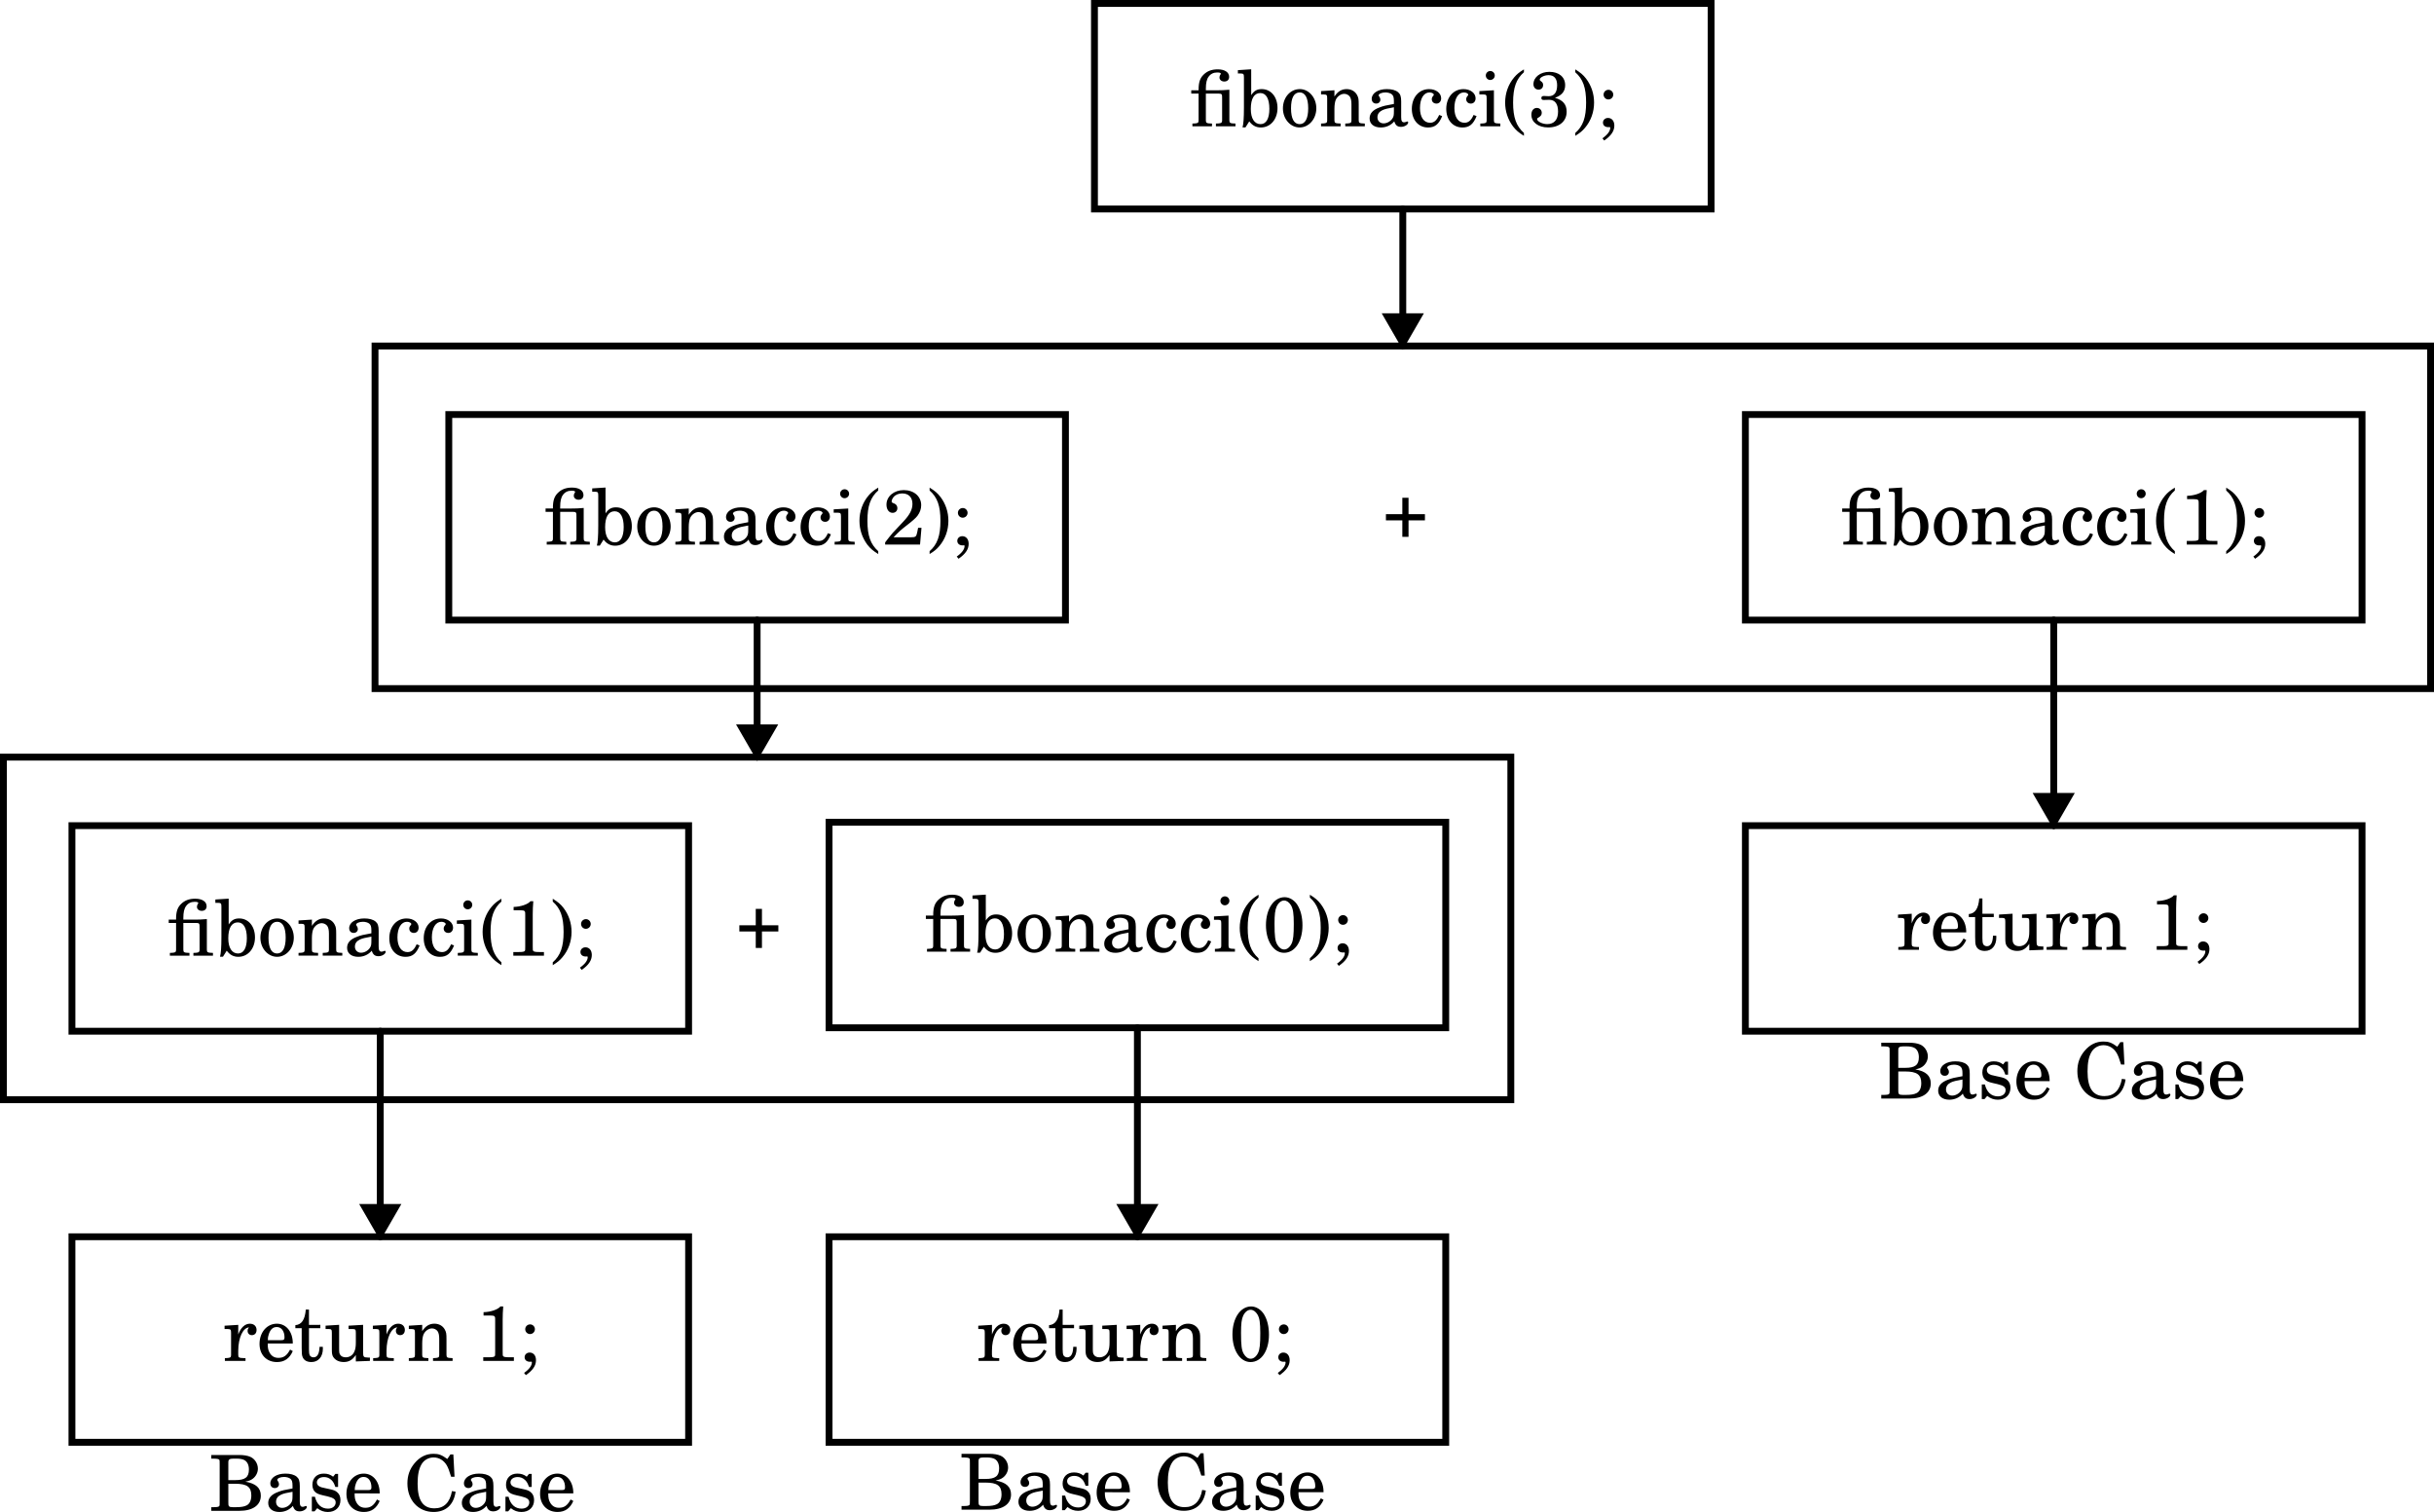 <?xml version="1.0" encoding="UTF-8" standalone="no"?>
<!-- Created with Inkscape (http://www.inkscape.org/) -->

<svg
   width="177.617mm"
   height="110.335mm"
   viewBox="0 0 177.617 110.335"
   version="1.1"
   id="svg1"
   sodipodi:docname="recursive-fibonacci-function.svg"
   inkscape:version="1.4.2 (ebf0e940d0, 2025-05-08)"
   xmlns:inkscape="http://www.inkscape.org/namespaces/inkscape"
   xmlns:sodipodi="http://sodipodi.sourceforge.net/DTD/sodipodi-0.dtd"
   xmlns="http://www.w3.org/2000/svg"
   xmlns:svg="http://www.w3.org/2000/svg">
  <sodipodi:namedview
     id="namedview1"
     pagecolor="#ffffff"
     bordercolor="#000000"
     borderopacity="0.25"
     inkscape:showpageshadow="2"
     inkscape:pageopacity="0.0"
     inkscape:pagecheckerboard="0"
     inkscape:deskcolor="#d1d1d1"
     inkscape:document-units="mm"
     inkscape:zoom="1.6013537"
     inkscape:cx="335.65352"
     inkscape:cy="208.2613"
     inkscape:window-width="1920"
     inkscape:window-height="1008"
     inkscape:window-x="0"
     inkscape:window-y="0"
     inkscape:window-maximized="1"
     inkscape:current-layer="svg1" />
  <defs
     id="defs1">
    <marker
       style="overflow:visible"
       id="Triangle"
       refX="3"
       refY="0"
       orient="auto-start-reverse"
       markerWidth="1"
       markerHeight="1"
       viewBox="0 0 1 1"
       preserveAspectRatio="xMidYMid">
      <path
         transform="scale(0.5)"
         style="fill:context-stroke;fill-rule:evenodd;stroke:context-stroke;stroke-width:1pt"
         d="M 5.77,0 -2.88,5 V -5 Z"
         id="path135" />
    </marker>
  </defs>
  <g
     id="layer1"
     transform="translate(62.367,-64.75)">
    <path
       style="font-size:5.644px;font-family:C059;-inkscape-font-specification:C059;stroke-width:0.5;stroke-linecap:round"
       d="m 25.099,71.337 h -0.536 v 0.243 h 0.536 v 1.693 0.226 0.04 c -0.006,0.079 -0.011,0.119 -0.034,0.147 -0.04,0.051 -0.152,0.073 -0.395,0.079 h -0.023 v 0.203 h 1.428 v -0.203 h -0.023 c -0.373,-0.011 -0.423,-0.04 -0.423,-0.243 v -0.248 -1.693 h 0.943 c 0.231,0.006 0.248,0.034 0.243,0.389 v 1.304 0.226 0.045 c -0.006,0.073 -0.011,0.107 -0.04,0.141 -0.034,0.051 -0.147,0.073 -0.389,0.079 h -0.023 v 0.203 h 1.428 v -0.203 h -0.023 c -0.373,-0.011 -0.423,-0.04 -0.423,-0.243 v -0.248 -1.976 c -0.412,0.034 -0.57,0.04 -0.864,0.04 H 25.629 V 71.219 c 0,-0.412 0.062,-0.689 0.203,-0.875 0.147,-0.203 0.356,-0.305 0.621,-0.305 0.181,0 0.265,0.028 0.265,0.09 0,0.023 0,0.028 -0.034,0.073 -0.04,0.051 -0.062,0.13 -0.062,0.203 0,0.169 0.152,0.294 0.35,0.294 0.22,0 0.356,-0.13 0.356,-0.339 0,-0.339 -0.322,-0.548 -0.835,-0.548 -0.435,0 -0.768,0.124 -1.033,0.389 -0.26,0.254 -0.361,0.564 -0.361,1.084 z m 3.838,-1.53 -0.971,0.062 V 70.112 h 0.198 c 0.214,0.006 0.243,0.04 0.243,0.282 v 2.196 c 0,0.785 -0.034,1.214 -0.102,1.456 h 0.214 l 0.277,-0.44 c 0.231,0.305 0.497,0.446 0.847,0.446 0.7,0 1.214,-0.598 1.214,-1.417 0,-0.813 -0.474,-1.383 -1.151,-1.383 -0.344,0 -0.553,0.119 -0.768,0.44 z m 0.666,1.733 c 0.423,0 0.66,0.412 0.66,1.151 0,0.717 -0.231,1.118 -0.643,1.118 -0.446,0 -0.711,-0.412 -0.711,-1.106 0,-0.756 0.243,-1.163 0.694,-1.163 z m 2.879,-0.288 c -0.694,0 -1.23,0.615 -1.23,1.405 0,0.773 0.542,1.394 1.219,1.394 0.677,0 1.219,-0.621 1.219,-1.4 0,-0.773 -0.542,-1.4 -1.208,-1.4 z m 0,0.243 c 0.395,0 0.615,0.412 0.615,1.157 0,0.751 -0.22,1.157 -0.627,1.157 -0.406,0 -0.627,-0.406 -0.627,-1.151 0,-0.768 0.214,-1.163 0.638,-1.163 z m 2.529,-0.158 -0.976,0.062 v 0.243 h 0.203 c 0.214,0.006 0.243,0.04 0.243,0.282 v 1.349 0.135 0.13 c -0.006,0.085 -0.011,0.119 -0.034,0.147 -0.04,0.051 -0.147,0.073 -0.389,0.079 h -0.023 v 0.203 h 1.428 v -0.203 h -0.023 c -0.378,-0.011 -0.429,-0.04 -0.429,-0.243 v -0.248 -0.587 c 0,-0.277 0.04,-0.531 0.102,-0.66 0.119,-0.254 0.373,-0.429 0.615,-0.429 0.147,0 0.316,0.079 0.401,0.198 0.085,0.124 0.124,0.294 0.124,0.564 v 0.914 0.265 c -0.006,0.085 -0.011,0.119 -0.034,0.147 -0.04,0.051 -0.152,0.073 -0.395,0.079 h -0.023 v 0.203 h 1.428 v -0.203 h -0.023 c -0.373,-0.011 -0.423,-0.04 -0.423,-0.243 v -0.248 -0.886 c 0,-0.406 -0.017,-0.508 -0.119,-0.7 -0.141,-0.271 -0.423,-0.435 -0.762,-0.435 -0.367,0 -0.643,0.169 -0.892,0.542 z m 4.871,0.813 c 0,-0.356 -0.062,-0.536 -0.226,-0.672 -0.186,-0.152 -0.463,-0.226 -0.824,-0.226 -0.638,0 -1.101,0.299 -1.101,0.711 0,0.209 0.13,0.344 0.327,0.344 0.181,0 0.305,-0.119 0.305,-0.288 0,-0.073 -0.028,-0.152 -0.085,-0.231 -0.034,-0.04 -0.04,-0.051 -0.04,-0.079 0,-0.113 0.226,-0.214 0.497,-0.214 0.181,0 0.378,0.056 0.468,0.141 0.107,0.09 0.147,0.226 0.147,0.48 v 0.22 c -0.587,0.102 -0.773,0.147 -1.05,0.254 -0.491,0.181 -0.722,0.44 -0.722,0.802 0,0.406 0.316,0.66 0.818,0.66 0.389,0 0.739,-0.158 0.982,-0.446 0.09,0.288 0.231,0.401 0.497,0.401 0.254,0 0.519,-0.164 0.519,-0.327 0,-0.04 -0.023,-0.068 -0.056,-0.068 -0.023,0 -0.045,0.006 -0.085,0.023 -0.079,0.034 -0.113,0.04 -0.158,0.04 -0.158,0 -0.214,-0.102 -0.214,-0.389 z m -0.531,0.689 c 0,0.339 -0.017,0.418 -0.113,0.564 -0.141,0.209 -0.395,0.35 -0.643,0.35 -0.26,0 -0.446,-0.186 -0.446,-0.44 0,-0.237 0.119,-0.406 0.367,-0.525 0.175,-0.079 0.395,-0.135 0.835,-0.209 z m 3.302,0.299 c -0.181,0.406 -0.373,0.57 -0.666,0.57 -0.452,0 -0.734,-0.412 -0.734,-1.072 0,-0.689 0.277,-1.14 0.694,-1.14 0.169,0 0.316,0.079 0.316,0.169 0,0.017 -0.006,0.034 -0.034,0.068 -0.09,0.107 -0.113,0.164 -0.113,0.26 0,0.186 0.141,0.316 0.339,0.316 0.203,0 0.344,-0.158 0.344,-0.384 0,-0.384 -0.378,-0.672 -0.881,-0.672 -0.734,0 -1.259,0.598 -1.259,1.445 0,0.802 0.48,1.355 1.18,1.355 0.502,0 0.79,-0.231 1.033,-0.83 z m 2.512,0 c -0.181,0.406 -0.373,0.57 -0.666,0.57 -0.452,0 -0.734,-0.412 -0.734,-1.072 0,-0.689 0.277,-1.14 0.694,-1.14 0.169,0 0.316,0.079 0.316,0.169 0,0.017 -0.006,0.034 -0.034,0.068 -0.09,0.107 -0.113,0.164 -0.113,0.26 0,0.186 0.141,0.316 0.339,0.316 0.203,0 0.344,-0.158 0.344,-0.384 0,-0.384 -0.378,-0.672 -0.881,-0.672 -0.734,0 -1.259,0.598 -1.259,1.445 0,0.802 0.48,1.355 1.18,1.355 0.502,0 0.79,-0.231 1.033,-0.83 z m 1.484,-1.801 -1.061,0.062 v 0.243 h 0.288 c 0.214,0.006 0.243,0.04 0.243,0.282 v 1.349 0.265 c -0.006,0.085 -0.011,0.119 -0.034,0.147 -0.04,0.051 -0.147,0.073 -0.389,0.079 h -0.04 v 0.203 h 1.462 v -0.203 h -0.04 c -0.378,-0.011 -0.429,-0.04 -0.429,-0.243 v -0.248 z m -0.265,-1.405 c -0.181,0 -0.327,0.147 -0.327,0.327 0,0.181 0.147,0.327 0.322,0.327 0.186,0 0.333,-0.147 0.333,-0.327 0,-0.181 -0.147,-0.327 -0.327,-0.327 z m 2.455,-0.119 c -0.344,0.209 -0.519,0.356 -0.711,0.581 -0.429,0.508 -0.66,1.157 -0.66,1.84 0,0.643 0.203,1.247 0.581,1.75 0.214,0.271 0.406,0.44 0.79,0.677 v -0.209 c -0.564,-0.502 -0.79,-1.129 -0.79,-2.218 0,-1.089 0.226,-1.716 0.79,-2.213 z m 2.258,2.077 c 0.514,-0.186 0.751,-0.474 0.751,-0.926 0,-0.593 -0.452,-0.971 -1.151,-0.971 -0.66,0 -1.163,0.389 -1.163,0.903 0,0.231 0.152,0.395 0.373,0.395 0.198,0 0.333,-0.135 0.333,-0.339 0,-0.124 -0.045,-0.198 -0.175,-0.288 -0.056,-0.04 -0.073,-0.062 -0.073,-0.102 0,-0.158 0.327,-0.327 0.649,-0.327 0.406,0 0.621,0.254 0.621,0.734 0,0.525 -0.214,0.802 -0.615,0.802 -0.051,0 -0.147,-0.006 -0.231,-0.011 -0.045,-0.006 -0.09,-0.006 -0.124,-0.006 -0.119,0 -0.181,0.051 -0.181,0.152 0,0.096 0.056,0.141 0.181,0.141 0.034,0 0.079,0 0.13,-0.006 0.113,-0.006 0.203,-0.006 0.265,-0.006 0.418,0 0.643,0.299 0.643,0.858 0,0.587 -0.282,0.914 -0.79,0.914 -0.356,0 -0.739,-0.192 -0.739,-0.367 0,-0.051 0.011,-0.062 0.119,-0.124 0.158,-0.096 0.22,-0.192 0.22,-0.333 0,-0.203 -0.152,-0.356 -0.356,-0.356 -0.243,0 -0.401,0.198 -0.401,0.497 0,0.548 0.502,0.926 1.225,0.926 0.818,0 1.349,-0.452 1.349,-1.146 0,-0.531 -0.271,-0.852 -0.858,-1.016 z m 1.49,2.771 c 0.344,-0.209 0.519,-0.356 0.711,-0.587 0.429,-0.502 0.66,-1.151 0.66,-1.84 0,-0.643 -0.203,-1.247 -0.581,-1.744 -0.214,-0.277 -0.406,-0.44 -0.79,-0.677 v 0.209 c 0.564,0.497 0.79,1.123 0.79,2.213 0,1.089 -0.226,1.722 -0.79,2.218 z m 2.111,0.344 c 0.508,-0.35 0.739,-0.694 0.739,-1.089 0,-0.339 -0.186,-0.559 -0.463,-0.559 -0.209,0 -0.367,0.147 -0.367,0.339 0,0.203 0.152,0.333 0.389,0.333 0.028,0 0.068,0 0.085,-0.006 h 0.017 c 0.028,0 0.04,0.017 0.04,0.051 0,0.237 -0.192,0.502 -0.57,0.768 z m 0.31,-3.703 c -0.198,0 -0.356,0.158 -0.356,0.35 0,0.198 0.158,0.356 0.35,0.356 0.198,0 0.356,-0.158 0.356,-0.356 0,-0.192 -0.158,-0.35 -0.35,-0.35 z"
       id="text1"
       aria-label="fibonacci(3);" />
    <path
       id="rect1"
       style="fill:none;stroke:#000000;stroke-width:0.5;stroke-linecap:round"
       d="M 17.5,65 H 62.5 V 80 H 17.5 Z" />
    <path
       id="rect1-2"
       style="fill:none;stroke:#000000;stroke-width:0.5;stroke-linecap:round"
       d="m 65,95 h 45 v 15 H 65 Z" />
    <path
       style="font-size:5.644px;font-family:C059;-inkscape-font-specification:C059;stroke-width:0.5;stroke-linecap:round"
       d="m 72.599,101.857 h -0.536 v 0.243 h 0.536 v 1.693 0.226 0.04 c -0.006,0.079 -0.011,0.119 -0.034,0.147 -0.04,0.051 -0.152,0.073 -0.395,0.079 h -0.023 v 0.203 h 1.428 v -0.203 h -0.023 c -0.373,-0.011 -0.423,-0.04 -0.423,-0.243 v -0.248 -1.693 h 0.943 c 0.231,0.006 0.248,0.034 0.243,0.389 v 1.304 0.226 0.045 c -0.006,0.073 -0.011,0.107 -0.04,0.141 -0.034,0.051 -0.147,0.073 -0.389,0.079 h -0.023 v 0.203 h 1.428 v -0.203 h -0.023 c -0.373,-0.011 -0.423,-0.04 -0.423,-0.243 v -0.248 -1.976 c -0.412,0.034 -0.57,0.04 -0.864,0.04 H 73.129 V 101.738 c 0,-0.412 0.062,-0.689 0.203,-0.875 0.147,-0.203 0.356,-0.305 0.621,-0.305 0.181,0 0.265,0.028 0.265,0.09 0,0.023 0,0.028 -0.034,0.073 -0.04,0.051 -0.062,0.13 -0.062,0.203 0,0.169 0.152,0.294 0.35,0.294 0.22,0 0.356,-0.13 0.356,-0.339 0,-0.339 -0.322,-0.548 -0.835,-0.548 -0.435,0 -0.768,0.124 -1.033,0.389 -0.26,0.254 -0.361,0.564 -0.361,1.084 z m 3.838,-1.53 -0.971,0.062 v 0.243 h 0.198 c 0.214,0.006 0.243,0.04 0.243,0.282 v 2.196 c 0,0.785 -0.034,1.214 -0.102,1.456 h 0.214 l 0.277,-0.44 c 0.231,0.305 0.497,0.446 0.847,0.446 0.7,0 1.214,-0.598 1.214,-1.417 0,-0.813 -0.474,-1.383 -1.151,-1.383 -0.344,0 -0.553,0.119 -0.768,0.44 z m 0.666,1.733 c 0.423,0 0.66,0.412 0.66,1.151 0,0.717 -0.231,1.118 -0.643,1.118 -0.446,0 -0.711,-0.412 -0.711,-1.106 0,-0.756 0.243,-1.163 0.694,-1.163 z m 2.879,-0.288 c -0.694,0 -1.23,0.615 -1.23,1.405 0,0.773 0.542,1.394 1.219,1.394 0.677,0 1.219,-0.621 1.219,-1.4 0,-0.773 -0.542,-1.4 -1.208,-1.4 z m 0,0.243 c 0.395,0 0.615,0.412 0.615,1.157 0,0.751 -0.22,1.157 -0.627,1.157 -0.406,0 -0.627,-0.406 -0.627,-1.151 0,-0.768 0.214,-1.163 0.638,-1.163 z m 2.529,-0.158 -0.976,0.062 v 0.243 h 0.203 c 0.214,0.006 0.243,0.04 0.243,0.282 v 1.349 0.135 0.13 c -0.006,0.085 -0.011,0.119 -0.034,0.147 -0.04,0.051 -0.147,0.073 -0.389,0.079 h -0.023 v 0.203 h 1.428 v -0.203 h -0.023 c -0.378,-0.011 -0.429,-0.04 -0.429,-0.243 v -0.248 -0.587 c 0,-0.277 0.04,-0.531 0.102,-0.66 0.119,-0.254 0.373,-0.429 0.615,-0.429 0.147,0 0.316,0.079 0.401,0.198 0.085,0.124 0.124,0.294 0.124,0.564 v 0.914 0.265 c -0.006,0.085 -0.011,0.119 -0.034,0.147 -0.04,0.051 -0.152,0.073 -0.395,0.079 h -0.023 v 0.203 h 1.428 v -0.203 h -0.023 c -0.373,-0.011 -0.423,-0.04 -0.423,-0.243 v -0.248 -0.886 c 0,-0.406 -0.017,-0.508 -0.119,-0.7 -0.141,-0.271 -0.423,-0.435 -0.762,-0.435 -0.367,0 -0.643,0.169 -0.892,0.542 z m 4.871,0.813 c 0,-0.356 -0.062,-0.536 -0.226,-0.672 -0.186,-0.152 -0.463,-0.226 -0.824,-0.226 -0.638,0 -1.101,0.299 -1.101,0.711 0,0.209 0.13,0.344 0.327,0.344 0.181,0 0.305,-0.119 0.305,-0.288 0,-0.073 -0.028,-0.152 -0.085,-0.231 -0.034,-0.04 -0.04,-0.051 -0.04,-0.079 0,-0.113 0.226,-0.214 0.497,-0.214 0.181,0 0.378,0.056 0.468,0.141 0.107,0.09 0.147,0.226 0.147,0.48 v 0.22 c -0.587,0.102 -0.773,0.147 -1.05,0.254 -0.491,0.181 -0.722,0.44 -0.722,0.802 0,0.406 0.316,0.66 0.818,0.66 0.389,0 0.739,-0.158 0.982,-0.446 0.09,0.288 0.231,0.401 0.497,0.401 0.254,0 0.519,-0.164 0.519,-0.327 0,-0.04 -0.023,-0.068 -0.056,-0.068 -0.023,0 -0.045,0.006 -0.085,0.023 -0.079,0.034 -0.113,0.04 -0.158,0.04 -0.158,0 -0.214,-0.102 -0.214,-0.389 z m -0.531,0.689 c 0,0.339 -0.017,0.418 -0.113,0.564 -0.141,0.209 -0.395,0.35 -0.643,0.35 -0.26,0 -0.446,-0.186 -0.446,-0.44 0,-0.237 0.119,-0.406 0.367,-0.525 0.175,-0.079 0.395,-0.135 0.835,-0.209 z m 3.302,0.299 c -0.181,0.406 -0.373,0.57 -0.666,0.57 -0.452,0 -0.734,-0.412 -0.734,-1.072 0,-0.689 0.277,-1.14 0.694,-1.14 0.169,0 0.316,0.079 0.316,0.169 0,0.017 -0.006,0.034 -0.034,0.068 -0.09,0.107 -0.113,0.164 -0.113,0.26 0,0.186 0.141,0.316 0.339,0.316 0.203,0 0.344,-0.158 0.344,-0.384 0,-0.384 -0.378,-0.672 -0.881,-0.672 -0.734,0 -1.259,0.598 -1.259,1.445 0,0.802 0.48,1.355 1.18,1.355 0.502,0 0.79,-0.231 1.033,-0.83 z m 2.512,0 c -0.181,0.406 -0.373,0.57 -0.666,0.57 -0.452,0 -0.734,-0.412 -0.734,-1.072 0,-0.689 0.277,-1.14 0.694,-1.14 0.169,0 0.316,0.079 0.316,0.169 0,0.017 -0.006,0.034 -0.034,0.068 -0.09,0.107 -0.113,0.164 -0.113,0.26 0,0.186 0.141,0.316 0.339,0.316 0.203,0 0.344,-0.158 0.344,-0.384 0,-0.384 -0.378,-0.672 -0.881,-0.672 -0.734,0 -1.259,0.598 -1.259,1.445 0,0.802 0.48,1.355 1.18,1.355 0.502,0 0.79,-0.231 1.033,-0.83 z m 1.484,-1.801 -1.061,0.062 v 0.243 h 0.288 c 0.214,0.006 0.243,0.04 0.243,0.282 v 1.349 0.265 c -0.006,0.085 -0.011,0.119 -0.034,0.147 -0.04,0.051 -0.147,0.073 -0.389,0.079 h -0.04 v 0.203 h 1.462 v -0.203 h -0.04 c -0.378,-0.011 -0.429,-0.04 -0.429,-0.243 v -0.248 z m -0.265,-1.405 c -0.181,0 -0.327,0.147 -0.327,0.327 0,0.181 0.147,0.327 0.322,0.327 0.186,0 0.333,-0.147 0.333,-0.327 0,-0.181 -0.147,-0.327 -0.327,-0.327 z m 2.455,-0.119 c -0.344,0.209 -0.519,0.356 -0.711,0.581 -0.429,0.508 -0.66,1.157 -0.66,1.84 0,0.643 0.203,1.247 0.581,1.75 0.214,0.271 0.406,0.44 0.79,0.677 v -0.209 c -0.564,-0.502 -0.79,-1.129 -0.79,-2.218 0,-1.089 0.226,-1.716 0.79,-2.213 z m 2.122,0.181 c -0.192,0.231 -0.711,0.406 -1.23,0.418 v 0.243 h 0.497 c 0.327,0.006 0.361,0.04 0.35,0.356 v 2.263 c 0,0.288 0,0.299 -0.034,0.35 -0.045,0.056 -0.152,0.079 -0.468,0.079 h -0.367 v 0.265 h 2.235 v -0.265 h -0.31 c -0.316,0 -0.423,-0.023 -0.468,-0.079 -0.04,-0.051 -0.04,-0.056 -0.04,-0.35 v -2.331 c 0,-0.316 0.011,-0.581 0.04,-0.948 z m 1.626,4.668 c 0.344,-0.209 0.519,-0.356 0.711,-0.587 0.429,-0.502 0.66,-1.151 0.66,-1.84 0,-0.643 -0.203,-1.247 -0.581,-1.744 -0.214,-0.277 -0.406,-0.44 -0.79,-0.677 v 0.209 c 0.564,0.497 0.79,1.123 0.79,2.213 0,1.089 -0.226,1.722 -0.79,2.218 z m 2.111,0.344 c 0.508,-0.35 0.739,-0.694 0.739,-1.089 0,-0.339 -0.186,-0.559 -0.463,-0.559 -0.209,0 -0.367,0.147 -0.367,0.339 0,0.203 0.152,0.333 0.389,0.333 0.028,0 0.068,0 0.085,-0.006 h 0.017 c 0.028,0 0.04,0.017 0.04,0.051 0,0.237 -0.192,0.502 -0.57,0.768 z m 0.31,-3.703 c -0.198,0 -0.356,0.158 -0.356,0.35 0,0.198 0.158,0.356 0.35,0.356 0.198,0 0.356,-0.158 0.356,-0.356 0,-0.192 -0.158,-0.35 -0.35,-0.35 z"
       id="text2"
       aria-label="fibonacci(1);" />
    <path
       id="rect1-2-4"
       style="fill:none;stroke:#000000;stroke-width:0.5;stroke-linecap:round"
       d="m -29.617,95 h 45 v 15 h -45 z" />
    <path
       style="font-size:5.644px;font-family:C059;-inkscape-font-specification:C059;stroke-width:0.5;stroke-linecap:round"
       d="m -22.018,101.857 h -0.536 v 0.243 h 0.536 v 1.693 0.226 0.04 c -0.006,0.079 -0.011,0.119 -0.034,0.147 -0.04,0.051 -0.152,0.073 -0.395,0.079 h -0.023 v 0.203 h 1.428 v -0.203 h -0.023 c -0.373,-0.011 -0.423,-0.04 -0.423,-0.243 v -0.248 -1.693 h 0.943 c 0.231,0.006 0.248,0.034 0.243,0.389 v 1.304 0.226 0.045 c -0.006,0.073 -0.011,0.107 -0.04,0.141 -0.034,0.051 -0.147,0.073 -0.389,0.079 h -0.023 v 0.203 h 1.428 v -0.203 h -0.023 c -0.373,-0.011 -0.423,-0.04 -0.423,-0.243 v -0.248 -1.976 c -0.412,0.034 -0.57,0.04 -0.864,0.04 h -0.852 V 101.738 c 0,-0.412 0.062,-0.689 0.203,-0.875 0.147,-0.203 0.356,-0.305 0.621,-0.305 0.181,0 0.265,0.028 0.265,0.09 0,0.023 0,0.028 -0.034,0.073 -0.04,0.051 -0.062,0.13 -0.062,0.203 0,0.169 0.152,0.294 0.35,0.294 0.22,0 0.356,-0.13 0.356,-0.339 0,-0.339 -0.322,-0.548 -0.835,-0.548 -0.435,0 -0.768,0.124 -1.033,0.389 -0.26,0.254 -0.361,0.564 -0.361,1.084 z m 3.838,-1.53 -0.971,0.062 v 0.243 h 0.198 c 0.214,0.006 0.243,0.04 0.243,0.282 v 2.196 c 0,0.785 -0.034,1.214 -0.102,1.456 h 0.214 l 0.277,-0.44 c 0.231,0.305 0.497,0.446 0.847,0.446 0.7,0 1.214,-0.598 1.214,-1.417 0,-0.813 -0.474,-1.383 -1.151,-1.383 -0.344,0 -0.553,0.119 -0.768,0.44 z m 0.666,1.733 c 0.423,0 0.66,0.412 0.66,1.151 0,0.717 -0.231,1.118 -0.643,1.118 -0.446,0 -0.711,-0.412 -0.711,-1.106 0,-0.756 0.243,-1.163 0.694,-1.163 z m 2.879,-0.288 c -0.694,0 -1.23,0.615 -1.23,1.405 0,0.773 0.542,1.394 1.219,1.394 0.677,0 1.219,-0.621 1.219,-1.4 0,-0.773 -0.542,-1.4 -1.208,-1.4 z m 0,0.243 c 0.395,0 0.615,0.412 0.615,1.157 0,0.751 -0.22,1.157 -0.627,1.157 -0.406,0 -0.627,-0.406 -0.627,-1.151 0,-0.768 0.214,-1.163 0.638,-1.163 z m 2.529,-0.158 -0.976,0.062 v 0.243 h 0.203 c 0.214,0.006 0.243,0.04 0.243,0.282 v 1.349 0.135 0.13 c -0.006,0.085 -0.011,0.119 -0.034,0.147 -0.04,0.051 -0.147,0.073 -0.389,0.079 h -0.023 v 0.203 h 1.428 v -0.203 h -0.023 c -0.378,-0.011 -0.429,-0.04 -0.429,-0.243 v -0.248 -0.587 c 0,-0.277 0.04,-0.531 0.102,-0.66 0.119,-0.254 0.373,-0.429 0.615,-0.429 0.147,0 0.316,0.079 0.401,0.198 0.085,0.124 0.124,0.294 0.124,0.564 v 0.914 0.265 c -0.006,0.085 -0.011,0.119 -0.034,0.147 -0.04,0.051 -0.152,0.073 -0.395,0.079 h -0.023 v 0.203 h 1.428 v -0.203 h -0.023 c -0.373,-0.011 -0.423,-0.04 -0.423,-0.243 v -0.248 -0.886 c 0,-0.406 -0.017,-0.508 -0.119,-0.7 -0.141,-0.271 -0.423,-0.435 -0.762,-0.435 -0.367,0 -0.643,0.169 -0.892,0.542 z m 4.871,0.813 c 0,-0.356 -0.062,-0.536 -0.226,-0.672 -0.186,-0.152 -0.463,-0.226 -0.824,-0.226 -0.638,0 -1.101,0.299 -1.101,0.711 0,0.209 0.13,0.344 0.327,0.344 0.181,0 0.305,-0.119 0.305,-0.288 0,-0.073 -0.028,-0.152 -0.085,-0.231 -0.034,-0.04 -0.04,-0.051 -0.04,-0.079 0,-0.113 0.226,-0.214 0.497,-0.214 0.181,0 0.378,0.056 0.468,0.141 0.107,0.09 0.147,0.226 0.147,0.48 v 0.22 c -0.587,0.102 -0.773,0.147 -1.05,0.254 -0.491,0.181 -0.722,0.44 -0.722,0.802 0,0.406 0.316,0.66 0.818,0.66 0.389,0 0.739,-0.158 0.982,-0.446 0.09,0.288 0.231,0.401 0.497,0.401 0.254,0 0.519,-0.164 0.519,-0.327 0,-0.04 -0.023,-0.068 -0.056,-0.068 -0.023,0 -0.045,0.006 -0.085,0.023 -0.079,0.034 -0.113,0.04 -0.158,0.04 -0.158,0 -0.214,-0.102 -0.214,-0.389 z m -0.531,0.689 c 0,0.339 -0.017,0.418 -0.113,0.564 -0.141,0.209 -0.395,0.35 -0.643,0.35 -0.26,0 -0.446,-0.186 -0.446,-0.44 0,-0.237 0.119,-0.406 0.367,-0.525 0.175,-0.079 0.395,-0.135 0.835,-0.209 z m 3.302,0.299 c -0.181,0.406 -0.373,0.57 -0.666,0.57 -0.452,0 -0.734,-0.412 -0.734,-1.072 0,-0.689 0.277,-1.14 0.694,-1.14 0.169,0 0.316,0.079 0.316,0.169 0,0.017 -0.006,0.034 -0.034,0.068 -0.09,0.107 -0.113,0.164 -0.113,0.26 0,0.186 0.141,0.316 0.339,0.316 0.203,0 0.344,-0.158 0.344,-0.384 0,-0.384 -0.378,-0.672 -0.881,-0.672 -0.734,0 -1.259,0.598 -1.259,1.445 0,0.802 0.48,1.355 1.18,1.355 0.502,0 0.79,-0.231 1.033,-0.83 z m 2.512,0 c -0.181,0.406 -0.373,0.57 -0.666,0.57 -0.452,0 -0.734,-0.412 -0.734,-1.072 0,-0.689 0.277,-1.14 0.694,-1.14 0.169,0 0.316,0.079 0.316,0.169 0,0.017 -0.006,0.034 -0.034,0.068 -0.09,0.107 -0.113,0.164 -0.113,0.26 0,0.186 0.141,0.316 0.339,0.316 0.203,0 0.344,-0.158 0.344,-0.384 0,-0.384 -0.378,-0.672 -0.881,-0.672 -0.734,0 -1.259,0.598 -1.259,1.445 0,0.802 0.48,1.355 1.18,1.355 0.502,0 0.79,-0.231 1.033,-0.83 z m 1.484,-1.801 -1.061,0.062 v 0.243 h 0.288 c 0.214,0.006 0.243,0.04 0.243,0.282 v 1.349 0.265 c -0.006,0.085 -0.011,0.119 -0.034,0.147 -0.04,0.051 -0.147,0.073 -0.389,0.079 h -0.04 v 0.203 H 9.67484e-4 v -0.203 H -0.039 c -0.378,-0.011 -0.429,-0.04 -0.429,-0.243 v -0.248 z m -0.265,-1.405 c -0.181,0 -0.327,0.147 -0.327,0.327 0,0.181 0.147,0.327 0.322,0.327 0.186,0 0.333,-0.147 0.333,-0.327 0,-0.181 -0.147,-0.327 -0.327,-0.327 z m 2.455,-0.119 c -0.344,0.209 -0.519,0.356 -0.711,0.581 -0.429,0.508 -0.66,1.157 -0.66,1.84 0,0.643 0.203,1.247 0.581,1.75 0.214,0.271 0.406,0.44 0.79,0.677 v -0.209 c -0.564,-0.502 -0.79,-1.129 -0.79,-2.218 0,-1.089 0.226,-1.716 0.79,-2.213 z m 3.155,2.935 H 4.629 l -0.056,0.288 c -0.073,0.367 -0.119,0.401 -0.468,0.401 H 2.84 c 0.389,-0.406 0.519,-0.525 0.881,-0.807 0.514,-0.395 0.734,-0.593 0.864,-0.762 0.181,-0.248 0.271,-0.497 0.271,-0.773 0,-0.643 -0.531,-1.101 -1.27,-1.101 -0.717,0 -1.264,0.457 -1.264,1.061 0,0.356 0.181,0.598 0.446,0.598 0.209,0 0.35,-0.141 0.35,-0.344 0,-0.141 -0.079,-0.271 -0.198,-0.322 -0.209,-0.085 -0.22,-0.096 -0.22,-0.169 0,-0.085 0.056,-0.214 0.135,-0.31 0.141,-0.175 0.373,-0.271 0.638,-0.271 0.468,0 0.745,0.288 0.745,0.762 0,0.418 -0.198,0.796 -0.666,1.293 -0.418,0.44 -0.677,0.717 -0.773,0.824 -0.203,0.237 -0.305,0.367 -0.553,0.694 v 0.158 h 2.546 z m 0.593,1.913 c 0.344,-0.209 0.519,-0.356 0.711,-0.587 0.429,-0.502 0.66,-1.151 0.66,-1.84 0,-0.643 -0.203,-1.247 -0.581,-1.744 -0.214,-0.277 -0.406,-0.44 -0.79,-0.677 v 0.209 c 0.564,0.497 0.79,1.123 0.79,2.213 0,1.089 -0.226,1.722 -0.79,2.218 z m 2.111,0.344 c 0.508,-0.35 0.739,-0.694 0.739,-1.089 0,-0.339 -0.186,-0.559 -0.463,-0.559 -0.209,0 -0.367,0.147 -0.367,0.339 0,0.203 0.152,0.333 0.389,0.333 0.028,0 0.068,0 0.085,-0.006 h 0.017 c 0.028,0 0.04,0.017 0.04,0.051 0,0.237 -0.192,0.502 -0.57,0.768 z m 0.31,-3.703 c -0.198,0 -0.356,0.158 -0.356,0.35 0,0.198 0.158,0.356 0.35,0.356 0.198,0 0.356,-0.158 0.356,-0.356 0,-0.192 -0.158,-0.35 -0.35,-0.35 z"
       id="text2-8"
       aria-label="fibonacci(2);" />
    <path
       d="m 7.799,170.84 v 0.265 h 0.102 c 0.322,0.006 0.429,0.023 0.474,0.079 0.034,0.051 0.034,0.062 0.034,0.35 v 2.687 c 0,0.288 0,0.299 -0.034,0.35 -0.045,0.056 -0.152,0.079 -0.474,0.079 h -0.102 v 0.265 h 2.049 c 0.976,0 1.564,-0.412 1.564,-1.106 0,-0.564 -0.356,-0.886 -1.129,-1.022 0.271,-0.057 0.395,-0.107 0.542,-0.214 0.231,-0.175 0.373,-0.452 0.373,-0.734 0,-0.367 -0.226,-0.722 -0.553,-0.864 -0.203,-0.09 -0.485,-0.135 -0.818,-0.135 z m 1.242,1.834 v -1.287 c 0,-0.22 0.073,-0.277 0.373,-0.282 h 0.226 c 0.26,0 0.474,0.045 0.593,0.119 0.203,0.124 0.31,0.361 0.31,0.677 0,0.559 -0.271,0.773 -0.999,0.773 z m 0,0.265 h 0.497 c 0.864,0 1.18,0.231 1.18,0.852 0,0.361 -0.124,0.621 -0.344,0.728 -0.175,0.09 -0.412,0.13 -0.768,0.13 H 9.368 c -0.282,0 -0.339,-0.056 -0.327,-0.356 z m 5.215,0.158 c 0,-0.356 -0.062,-0.536 -0.226,-0.672 -0.186,-0.152 -0.463,-0.226 -0.824,-0.226 -0.638,0 -1.101,0.299 -1.101,0.711 0,0.209 0.13,0.344 0.327,0.344 0.181,0 0.305,-0.119 0.305,-0.288 0,-0.073 -0.028,-0.152 -0.085,-0.231 -0.034,-0.04 -0.04,-0.051 -0.04,-0.079 0,-0.113 0.226,-0.214 0.497,-0.214 0.181,0 0.378,0.056 0.468,0.141 0.107,0.09 0.147,0.226 0.147,0.48 v 0.22 c -0.587,0.102 -0.773,0.147 -1.05,0.254 -0.491,0.181 -0.722,0.44 -0.722,0.802 0,0.406 0.316,0.66 0.818,0.66 0.389,0 0.739,-0.158 0.982,-0.446 0.09,0.288 0.231,0.401 0.497,0.401 0.254,0 0.519,-0.164 0.519,-0.327 0,-0.04 -0.023,-0.068 -0.056,-0.068 -0.023,0 -0.045,0.006 -0.085,0.023 -0.079,0.034 -0.113,0.04 -0.158,0.04 -0.158,0 -0.214,-0.102 -0.214,-0.389 z m -0.531,0.689 c 0,0.339 -0.017,0.418 -0.113,0.564 -0.141,0.209 -0.395,0.35 -0.643,0.35 -0.26,0 -0.446,-0.186 -0.446,-0.44 0,-0.237 0.119,-0.406 0.367,-0.525 0.175,-0.079 0.395,-0.135 0.835,-0.209 z m 3.325,-1.564 h -0.198 l -0.164,0.203 c -0.203,-0.158 -0.406,-0.226 -0.689,-0.226 -0.497,0 -0.824,0.322 -0.824,0.818 0,0.22 0.073,0.406 0.198,0.519 0.13,0.119 0.26,0.175 0.598,0.254 l 0.299,0.068 c 0.446,0.107 0.604,0.22 0.604,0.446 0,0.265 -0.231,0.452 -0.559,0.452 -0.48,0 -0.818,-0.305 -0.954,-0.869 h -0.226 v 1.067 h 0.198 l 0.198,-0.231 C 15.763,174.91 16.017,175 16.305,175 c 0.553,0 0.92,-0.344 0.92,-0.869 0,-0.248 -0.079,-0.44 -0.237,-0.57 -0.135,-0.119 -0.248,-0.164 -0.593,-0.237 l -0.282,-0.062 c -0.31,-0.068 -0.31,-0.068 -0.412,-0.124 -0.124,-0.056 -0.198,-0.175 -0.198,-0.299 0,-0.231 0.214,-0.389 0.525,-0.389 0.214,0 0.389,0.073 0.548,0.226 0.124,0.124 0.186,0.237 0.277,0.497 h 0.198 z m 3.037,1.422 c 0.006,-0.847 -0.474,-1.445 -1.163,-1.445 -0.722,0 -1.264,0.627 -1.264,1.473 0,0.796 0.514,1.326 1.276,1.326 0.542,0 0.92,-0.265 1.151,-0.802 l -0.198,-0.107 c -0.231,0.435 -0.468,0.604 -0.847,0.604 -0.288,0 -0.497,-0.119 -0.643,-0.373 -0.102,-0.169 -0.147,-0.367 -0.141,-0.677 z m -1.823,-0.243 c 0,-0.175 0.023,-0.299 0.079,-0.457 0.119,-0.339 0.299,-0.502 0.576,-0.502 0.339,0 0.564,0.299 0.564,0.756 0,0.158 -0.051,0.203 -0.231,0.203 z m 7.197,-2.602 h -0.214 l -0.226,0.333 c -0.412,-0.299 -0.621,-0.378 -1.01,-0.378 -0.536,0 -0.993,0.226 -1.372,0.677 -0.361,0.429 -0.531,0.903 -0.531,1.484 0,1.219 0.796,2.083 1.908,2.083 0.903,0 1.479,-0.531 1.609,-1.479 l -0.265,-0.045 c -0.152,0.841 -0.581,1.259 -1.276,1.259 -0.835,0 -1.23,-0.576 -1.23,-1.795 0,-0.643 0.085,-1.067 0.277,-1.405 0.175,-0.316 0.519,-0.514 0.886,-0.514 0.395,0 0.745,0.209 0.96,0.57 0.107,0.186 0.186,0.395 0.322,0.841 h 0.248 z m 2.924,2.297 c 0,-0.356 -0.062,-0.536 -0.226,-0.672 -0.186,-0.152 -0.463,-0.226 -0.824,-0.226 -0.638,0 -1.101,0.299 -1.101,0.711 0,0.209 0.13,0.344 0.327,0.344 0.181,0 0.305,-0.119 0.305,-0.288 0,-0.073 -0.028,-0.152 -0.085,-0.231 -0.034,-0.04 -0.04,-0.051 -0.04,-0.079 0,-0.113 0.226,-0.214 0.497,-0.214 0.181,0 0.378,0.056 0.468,0.141 0.107,0.09 0.147,0.226 0.147,0.48 v 0.22 c -0.587,0.102 -0.773,0.147 -1.05,0.254 -0.491,0.181 -0.722,0.44 -0.722,0.802 0,0.406 0.316,0.66 0.818,0.66 0.389,0 0.739,-0.158 0.982,-0.446 0.09,0.288 0.231,0.401 0.497,0.401 0.254,0 0.519,-0.164 0.519,-0.327 0,-0.04 -0.023,-0.068 -0.056,-0.068 -0.023,0 -0.045,0.006 -0.085,0.023 -0.079,0.034 -0.113,0.04 -0.158,0.04 -0.158,0 -0.214,-0.102 -0.214,-0.389 z m -0.531,0.689 c 0,0.339 -0.017,0.418 -0.113,0.564 -0.141,0.209 -0.395,0.35 -0.643,0.35 -0.26,0 -0.446,-0.186 -0.446,-0.44 0,-0.237 0.119,-0.406 0.367,-0.525 0.175,-0.079 0.395,-0.135 0.835,-0.209 z m 3.325,-1.564 h -0.198 l -0.164,0.203 c -0.203,-0.158 -0.406,-0.226 -0.689,-0.226 -0.497,0 -0.824,0.322 -0.824,0.818 0,0.22 0.073,0.406 0.198,0.519 0.13,0.119 0.26,0.175 0.598,0.254 l 0.299,0.068 c 0.446,0.107 0.604,0.22 0.604,0.446 0,0.265 -0.231,0.452 -0.559,0.452 -0.48,0 -0.818,-0.305 -0.954,-0.869 h -0.226 v 1.067 h 0.198 l 0.198,-0.231 C 29.891,174.91 30.145,175 30.433,175 c 0.553,0 0.92,-0.344 0.92,-0.869 0,-0.248 -0.079,-0.44 -0.237,-0.57 -0.135,-0.119 -0.248,-0.164 -0.593,-0.237 l -0.282,-0.062 c -0.31,-0.068 -0.31,-0.068 -0.412,-0.124 -0.124,-0.056 -0.198,-0.175 -0.198,-0.299 0,-0.231 0.214,-0.389 0.525,-0.389 0.214,0 0.389,0.073 0.548,0.226 0.124,0.124 0.186,0.237 0.277,0.497 h 0.198 z m 3.037,1.422 c 0.006,-0.847 -0.474,-1.445 -1.163,-1.445 -0.722,0 -1.264,0.627 -1.264,1.473 0,0.796 0.514,1.326 1.276,1.326 0.542,0 0.92,-0.265 1.151,-0.802 l -0.198,-0.107 c -0.231,0.435 -0.468,0.604 -0.847,0.604 -0.288,0 -0.497,-0.119 -0.643,-0.373 -0.102,-0.169 -0.147,-0.367 -0.141,-0.677 z m -1.823,-0.243 c 0,-0.175 0.023,-0.299 0.079,-0.457 0.119,-0.339 0.299,-0.502 0.576,-0.502 0.339,0 0.564,0.299 0.564,0.756 0,0.158 -0.051,0.203 -0.231,0.203 z"
       id="text5"
       style="font-size:5.644px;font-family:C059;-inkscape-font-specification:'C059, Normal';stroke-width:0.5;stroke-linecap:round"
       aria-label="Base Case" />
    <path
       d="M -46.947,170.925 V 171.19 h 0.102 c 0.322,0.006 0.429,0.023 0.474,0.079 0.034,0.051 0.034,0.062 0.034,0.35 v 2.687 c 0,0.288 0,0.299 -0.034,0.35 -0.045,0.056 -0.152,0.079 -0.474,0.079 h -0.102 V 175 h 2.049 c 0.976,0 1.564,-0.412 1.564,-1.106 0,-0.564 -0.356,-0.886 -1.129,-1.022 0.271,-0.057 0.395,-0.107 0.542,-0.214 0.231,-0.175 0.373,-0.452 0.373,-0.734 0,-0.367 -0.226,-0.722 -0.553,-0.864 -0.203,-0.09 -0.485,-0.135 -0.818,-0.135 z m 1.242,1.834 v -1.287 c 0,-0.22 0.073,-0.277 0.373,-0.282 h 0.226 c 0.26,0 0.474,0.045 0.593,0.119 0.203,0.124 0.31,0.361 0.31,0.677 0,0.559 -0.271,0.773 -0.999,0.773 z m 0,0.265 h 0.497 c 0.864,0 1.18,0.231 1.18,0.852 0,0.361 -0.124,0.621 -0.344,0.728 -0.175,0.09 -0.412,0.13 -0.768,0.13 h -0.237 c -0.282,0 -0.339,-0.056 -0.327,-0.356 z m 5.215,0.158 c 0,-0.356 -0.062,-0.536 -0.226,-0.672 -0.186,-0.152 -0.463,-0.226 -0.824,-0.226 -0.638,0 -1.101,0.299 -1.101,0.711 0,0.209 0.13,0.344 0.327,0.344 0.181,0 0.305,-0.119 0.305,-0.288 0,-0.073 -0.028,-0.152 -0.085,-0.231 -0.034,-0.04 -0.04,-0.051 -0.04,-0.079 0,-0.113 0.226,-0.214 0.497,-0.214 0.181,0 0.378,0.056 0.468,0.141 0.107,0.09 0.147,0.226 0.147,0.48 v 0.22 c -0.587,0.102 -0.773,0.147 -1.05,0.254 -0.491,0.181 -0.722,0.44 -0.722,0.802 0,0.406 0.316,0.66 0.818,0.66 0.389,0 0.739,-0.158 0.982,-0.446 0.09,0.288 0.231,0.401 0.497,0.401 0.254,0 0.519,-0.164 0.519,-0.327 0,-0.04 -0.023,-0.068 -0.056,-0.068 -0.023,0 -0.045,0.006 -0.085,0.023 -0.079,0.034 -0.113,0.04 -0.158,0.04 -0.158,0 -0.214,-0.102 -0.214,-0.389 z m -0.531,0.689 c 0,0.339 -0.017,0.418 -0.113,0.564 -0.141,0.209 -0.395,0.35 -0.643,0.35 -0.26,0 -0.446,-0.186 -0.446,-0.44 0,-0.237 0.119,-0.406 0.367,-0.525 0.175,-0.079 0.395,-0.135 0.835,-0.209 z m 3.325,-1.564 h -0.198 l -0.164,0.203 c -0.203,-0.158 -0.406,-0.226 -0.689,-0.226 -0.497,0 -0.824,0.322 -0.824,0.818 0,0.22 0.073,0.406 0.198,0.519 0.13,0.119 0.26,0.175 0.598,0.254 l 0.299,0.068 c 0.446,0.107 0.604,0.22 0.604,0.446 0,0.265 -0.231,0.452 -0.559,0.452 -0.48,0 -0.818,-0.305 -0.954,-0.869 h -0.226 v 1.067 h 0.198 l 0.198,-0.231 c 0.231,0.186 0.485,0.277 0.773,0.277 0.553,0 0.92,-0.344 0.92,-0.869 0,-0.248 -0.079,-0.44 -0.237,-0.57 -0.135,-0.119 -0.248,-0.164 -0.593,-0.237 l -0.282,-0.062 c -0.31,-0.068 -0.31,-0.068 -0.412,-0.124 -0.124,-0.056 -0.198,-0.175 -0.198,-0.299 0,-0.231 0.214,-0.389 0.525,-0.389 0.214,0 0.389,0.073 0.548,0.226 0.124,0.124 0.186,0.237 0.277,0.497 h 0.198 z m 3.037,1.422 c 0.006,-0.847 -0.474,-1.445 -1.163,-1.445 -0.722,0 -1.264,0.627 -1.264,1.473 0,0.796 0.514,1.326 1.276,1.326 0.542,0 0.92,-0.265 1.151,-0.802 l -0.198,-0.107 c -0.231,0.435 -0.468,0.604 -0.847,0.604 -0.288,0 -0.497,-0.119 -0.643,-0.373 -0.102,-0.169 -0.147,-0.367 -0.141,-0.677 z m -1.823,-0.243 c 0,-0.175 0.023,-0.299 0.079,-0.457 0.119,-0.339 0.299,-0.502 0.576,-0.502 0.339,0 0.564,0.299 0.564,0.756 0,0.158 -0.051,0.203 -0.231,0.203 z m 7.197,-2.602 h -0.214 l -0.226,0.333 c -0.412,-0.299 -0.621,-0.378 -1.01,-0.378 -0.536,0 -0.993,0.226 -1.372,0.677 -0.361,0.429 -0.531,0.903 -0.531,1.484 0,1.219 0.796,2.083 1.908,2.083 0.903,0 1.479,-0.531 1.609,-1.479 l -0.265,-0.045 c -0.152,0.841 -0.581,1.259 -1.276,1.259 -0.835,0 -1.23,-0.576 -1.23,-1.795 0,-0.643 0.085,-1.067 0.277,-1.405 0.175,-0.316 0.519,-0.514 0.886,-0.514 0.395,0 0.745,0.209 0.96,0.57 0.107,0.186 0.186,0.395 0.322,0.841 h 0.248 z m 2.924,2.297 c 0,-0.356 -0.062,-0.536 -0.226,-0.672 -0.186,-0.152 -0.463,-0.226 -0.824,-0.226 -0.638,0 -1.101,0.299 -1.101,0.711 0,0.209 0.13,0.344 0.327,0.344 0.181,0 0.305,-0.119 0.305,-0.288 0,-0.073 -0.028,-0.152 -0.085,-0.231 -0.034,-0.04 -0.04,-0.051 -0.04,-0.079 0,-0.113 0.226,-0.214 0.497,-0.214 0.181,0 0.378,0.056 0.468,0.141 0.107,0.09 0.147,0.226 0.147,0.48 v 0.22 c -0.587,0.102 -0.773,0.147 -1.05,0.254 -0.491,0.181 -0.722,0.44 -0.722,0.802 0,0.406 0.316,0.66 0.818,0.66 0.389,0 0.739,-0.158 0.982,-0.446 0.09,0.288 0.231,0.401 0.497,0.401 0.254,0 0.519,-0.164 0.519,-0.327 0,-0.04 -0.023,-0.068 -0.056,-0.068 -0.023,0 -0.045,0.006 -0.085,0.023 -0.079,0.034 -0.113,0.04 -0.158,0.04 -0.158,0 -0.214,-0.102 -0.214,-0.389 z m -0.531,0.689 c 0,0.339 -0.017,0.418 -0.113,0.564 -0.141,0.209 -0.395,0.35 -0.643,0.35 -0.26,0 -0.446,-0.186 -0.446,-0.44 0,-0.237 0.119,-0.406 0.367,-0.525 0.175,-0.079 0.395,-0.135 0.835,-0.209 z m 3.325,-1.564 h -0.198 l -0.164,0.203 c -0.203,-0.158 -0.406,-0.226 -0.689,-0.226 -0.497,0 -0.824,0.322 -0.824,0.818 0,0.22 0.073,0.406 0.198,0.519 0.13,0.119 0.26,0.175 0.598,0.254 l 0.299,0.068 c 0.446,0.107 0.604,0.22 0.604,0.446 0,0.265 -0.231,0.452 -0.559,0.452 -0.48,0 -0.818,-0.305 -0.954,-0.869 h -0.226 v 1.067 h 0.198 l 0.198,-0.231 c 0.231,0.186 0.485,0.277 0.773,0.277 0.553,0 0.92,-0.344 0.92,-0.869 0,-0.248 -0.079,-0.44 -0.237,-0.57 -0.135,-0.119 -0.248,-0.164 -0.593,-0.237 l -0.282,-0.062 c -0.31,-0.068 -0.31,-0.068 -0.412,-0.124 -0.124,-0.056 -0.198,-0.175 -0.198,-0.299 0,-0.231 0.214,-0.389 0.525,-0.389 0.214,0 0.389,0.073 0.548,0.226 0.124,0.124 0.186,0.237 0.277,0.497 h 0.198 z m 3.037,1.422 c 0.006,-0.847 -0.474,-1.445 -1.163,-1.445 -0.722,0 -1.264,0.627 -1.264,1.473 0,0.796 0.514,1.326 1.276,1.326 0.542,0 0.92,-0.265 1.151,-0.802 l -0.198,-0.107 c -0.231,0.435 -0.468,0.604 -0.847,0.604 -0.288,0 -0.497,-0.119 -0.643,-0.373 -0.102,-0.169 -0.147,-0.367 -0.141,-0.677 z m -1.823,-0.243 c 0,-0.175 0.023,-0.299 0.079,-0.457 0.119,-0.339 0.299,-0.502 0.576,-0.502 0.339,0 0.564,0.299 0.564,0.756 0,0.158 -0.051,0.203 -0.231,0.203 z"
       id="text5-0"
       style="font-size:5.644px;font-family:C059;-inkscape-font-specification:'C059, Normal';stroke-width:0.5;stroke-linecap:round"
       aria-label="Base Case" />
    <path
       style="font-size:5.644px;font-family:C059;-inkscape-font-specification:C059;stroke-width:0.5;stroke-linecap:round"
       d="m -7.217,132.271 h -1.197 v 0.452 h 1.197 v 1.202 h 0.452 v -1.202 h 1.197 v -0.452 h -1.197 v -1.197 h -0.452 z"
       id="text5-0-1"
       aria-label="+" />
    <path
       id="rect1-2-6"
       style="fill:none;stroke:#000000;stroke-width:0.5;stroke-linecap:round"
       d="m -57.117,125 h 45 v 15 h -45 z" />
    <path
       style="font-size:5.644px;font-family:C059;-inkscape-font-specification:C059;stroke-width:0.5;stroke-linecap:round"
       d="m -49.518,131.857 h -0.536 v 0.243 h 0.536 v 1.693 0.226 0.04 c -0.006,0.079 -0.011,0.119 -0.034,0.147 -0.04,0.051 -0.152,0.073 -0.395,0.079 h -0.023 v 0.203 h 1.428 v -0.203 h -0.023 c -0.373,-0.011 -0.423,-0.04 -0.423,-0.243 v -0.248 -1.693 h 0.943 c 0.231,0.006 0.248,0.034 0.243,0.389 v 1.304 0.226 0.045 c -0.006,0.073 -0.011,0.107 -0.04,0.141 -0.034,0.051 -0.147,0.073 -0.389,0.079 h -0.023 v 0.203 h 1.428 v -0.203 h -0.023 c -0.373,-0.011 -0.423,-0.04 -0.423,-0.243 v -0.248 -1.976 c -0.412,0.034 -0.57,0.04 -0.864,0.04 h -0.852 v -0.119 c 0,-0.412 0.062,-0.689 0.203,-0.875 0.147,-0.203 0.356,-0.305 0.621,-0.305 0.181,0 0.265,0.028 0.265,0.09 0,0.023 0,0.028 -0.034,0.073 -0.04,0.051 -0.062,0.13 -0.062,0.203 0,0.169 0.152,0.294 0.35,0.294 0.22,0 0.356,-0.13 0.356,-0.339 0,-0.339 -0.322,-0.548 -0.835,-0.548 -0.435,0 -0.768,0.124 -1.033,0.389 -0.26,0.254 -0.361,0.564 -0.361,1.084 z m 3.838,-1.53 -0.971,0.062 v 0.243 h 0.198 c 0.214,0.006 0.243,0.04 0.243,0.282 v 2.196 c 0,0.785 -0.034,1.214 -0.102,1.456 h 0.214 l 0.277,-0.44 c 0.231,0.305 0.497,0.446 0.847,0.446 0.7,0 1.214,-0.598 1.214,-1.417 0,-0.813 -0.474,-1.383 -1.151,-1.383 -0.344,0 -0.553,0.119 -0.768,0.44 z m 0.666,1.733 c 0.423,0 0.66,0.412 0.66,1.151 0,0.717 -0.231,1.118 -0.643,1.118 -0.446,0 -0.711,-0.412 -0.711,-1.106 0,-0.756 0.243,-1.163 0.694,-1.163 z m 2.879,-0.288 c -0.694,0 -1.23,0.615 -1.23,1.405 0,0.773 0.542,1.394 1.219,1.394 0.677,0 1.219,-0.621 1.219,-1.4 0,-0.773 -0.542,-1.4 -1.208,-1.4 z m 0,0.243 c 0.395,0 0.615,0.412 0.615,1.157 0,0.751 -0.22,1.157 -0.627,1.157 -0.406,0 -0.627,-0.406 -0.627,-1.151 0,-0.768 0.214,-1.163 0.638,-1.163 z m 2.529,-0.158 -0.976,0.062 v 0.243 h 0.203 c 0.214,0.006 0.243,0.04 0.243,0.282 v 1.349 0.135 0.13 c -0.006,0.085 -0.011,0.119 -0.034,0.147 -0.04,0.051 -0.147,0.073 -0.389,0.079 h -0.023 v 0.203 h 1.428 v -0.203 h -0.023 c -0.378,-0.011 -0.429,-0.04 -0.429,-0.243 v -0.248 -0.587 c 0,-0.277 0.04,-0.531 0.102,-0.66 0.119,-0.254 0.373,-0.429 0.615,-0.429 0.147,0 0.316,0.079 0.401,0.198 0.085,0.124 0.124,0.294 0.124,0.564 v 0.914 0.265 c -0.006,0.085 -0.011,0.119 -0.034,0.147 -0.04,0.051 -0.152,0.073 -0.395,0.079 h -0.023 v 0.203 h 1.428 v -0.203 h -0.023 c -0.373,-0.011 -0.423,-0.04 -0.423,-0.243 v -0.248 -0.886 c 0,-0.406 -0.017,-0.508 -0.119,-0.7 -0.141,-0.271 -0.423,-0.435 -0.762,-0.435 -0.367,0 -0.643,0.169 -0.892,0.542 z m 4.871,0.813 c 0,-0.356 -0.062,-0.536 -0.226,-0.672 -0.186,-0.152 -0.463,-0.226 -0.824,-0.226 -0.638,0 -1.101,0.299 -1.101,0.711 0,0.209 0.13,0.344 0.327,0.344 0.181,0 0.305,-0.119 0.305,-0.288 0,-0.073 -0.028,-0.152 -0.085,-0.231 -0.034,-0.04 -0.04,-0.051 -0.04,-0.079 0,-0.113 0.226,-0.214 0.497,-0.214 0.181,0 0.378,0.056 0.468,0.141 0.107,0.09 0.147,0.226 0.147,0.48 v 0.22 c -0.587,0.102 -0.773,0.147 -1.05,0.254 -0.491,0.181 -0.722,0.44 -0.722,0.802 0,0.406 0.316,0.66 0.818,0.66 0.389,0 0.739,-0.158 0.982,-0.446 0.09,0.288 0.231,0.401 0.497,0.401 0.254,0 0.519,-0.164 0.519,-0.327 0,-0.04 -0.023,-0.068 -0.056,-0.068 -0.023,0 -0.045,0.006 -0.085,0.023 -0.079,0.034 -0.113,0.04 -0.158,0.04 -0.158,0 -0.214,-0.102 -0.214,-0.389 z m -0.531,0.689 c 0,0.339 -0.017,0.418 -0.113,0.564 -0.141,0.209 -0.395,0.35 -0.643,0.35 -0.26,0 -0.446,-0.186 -0.446,-0.44 0,-0.237 0.119,-0.406 0.367,-0.525 0.175,-0.079 0.395,-0.135 0.835,-0.209 z m 3.302,0.299 c -0.181,0.406 -0.373,0.57 -0.666,0.57 -0.452,0 -0.734,-0.412 -0.734,-1.072 0,-0.689 0.277,-1.14 0.694,-1.14 0.169,0 0.316,0.079 0.316,0.169 0,0.017 -0.006,0.034 -0.034,0.068 -0.09,0.107 -0.113,0.164 -0.113,0.26 0,0.186 0.141,0.316 0.339,0.316 0.203,0 0.344,-0.158 0.344,-0.384 0,-0.384 -0.378,-0.672 -0.881,-0.672 -0.734,0 -1.259,0.598 -1.259,1.445 0,0.802 0.48,1.355 1.18,1.355 0.502,0 0.79,-0.231 1.033,-0.83 z m 2.512,0 c -0.181,0.406 -0.373,0.57 -0.666,0.57 -0.452,0 -0.734,-0.412 -0.734,-1.072 0,-0.689 0.277,-1.14 0.694,-1.14 0.169,0 0.316,0.079 0.316,0.169 0,0.017 -0.006,0.034 -0.034,0.068 -0.09,0.107 -0.113,0.164 -0.113,0.26 0,0.186 0.141,0.316 0.339,0.316 0.203,0 0.344,-0.158 0.344,-0.384 0,-0.384 -0.378,-0.672 -0.881,-0.672 -0.734,0 -1.259,0.598 -1.259,1.445 0,0.802 0.48,1.355 1.18,1.355 0.502,0 0.79,-0.231 1.033,-0.83 z m 1.484,-1.801 -1.061,0.062 v 0.243 h 0.288 c 0.214,0.006 0.243,0.04 0.243,0.282 v 1.349 0.265 c -0.006,0.085 -0.011,0.119 -0.034,0.147 -0.04,0.051 -0.147,0.073 -0.389,0.079 h -0.04 v 0.203 h 1.462 v -0.203 h -0.04 c -0.378,-0.011 -0.429,-0.04 -0.429,-0.243 v -0.248 z m -0.265,-1.405 c -0.181,0 -0.327,0.147 -0.327,0.327 0,0.181 0.147,0.327 0.322,0.327 0.186,0 0.333,-0.147 0.333,-0.327 0,-0.181 -0.147,-0.327 -0.327,-0.327 z m 2.455,-0.119 c -0.344,0.209 -0.519,0.356 -0.711,0.581 -0.429,0.508 -0.66,1.157 -0.66,1.84 0,0.643 0.203,1.247 0.581,1.75 0.214,0.271 0.406,0.44 0.79,0.677 v -0.209 c -0.564,-0.502 -0.79,-1.129 -0.79,-2.218 0,-1.089 0.226,-1.716 0.79,-2.213 z m 2.122,0.181 c -0.192,0.231 -0.711,0.406 -1.23,0.418 v 0.243 h 0.497 c 0.327,0.006 0.361,0.04 0.35,0.356 v 2.263 c 0,0.288 0,0.299 -0.034,0.35 -0.045,0.057 -0.152,0.079 -0.468,0.079 h -0.367 v 0.265 h 2.235 v -0.265 h -0.31 c -0.316,0 -0.423,-0.023 -0.468,-0.079 -0.04,-0.051 -0.04,-0.056 -0.04,-0.35 v -2.331 c 0,-0.316 0.011,-0.581 0.04,-0.948 z m 1.626,4.668 c 0.344,-0.209 0.519,-0.356 0.711,-0.587 0.429,-0.502 0.66,-1.151 0.66,-1.84 0,-0.643 -0.203,-1.247 -0.581,-1.744 -0.214,-0.277 -0.406,-0.44 -0.79,-0.677 v 0.209 c 0.564,0.497 0.79,1.123 0.79,2.213 0,1.089 -0.226,1.722 -0.79,2.218 z m 2.111,0.344 c 0.508,-0.35 0.739,-0.694 0.739,-1.089 0,-0.339 -0.186,-0.559 -0.463,-0.559 -0.209,0 -0.367,0.147 -0.367,0.339 0,0.203 0.152,0.333 0.389,0.333 0.028,0 0.068,0 0.085,-0.006 h 0.017 c 0.028,0 0.04,0.017 0.04,0.051 0,0.237 -0.192,0.502 -0.57,0.768 z m 0.31,-3.703 c -0.198,0 -0.356,0.158 -0.356,0.35 0,0.198 0.158,0.356 0.35,0.356 0.198,0 0.356,-0.158 0.356,-0.356 0,-0.192 -0.158,-0.35 -0.35,-0.35 z"
       id="text2-1"
       aria-label="fibonacci(1);" />
    <path
       id="rect1-2-0"
       style="fill:none;stroke:#000000;stroke-width:0.5;stroke-linecap:round"
       d="M -1.867,124.75 H 43.133 v 15 H -1.867 Z" />
    <path
       style="font-size:5.644px;font-family:C059;-inkscape-font-specification:C059;stroke-width:0.5;stroke-linecap:round"
       d="M 5.732,131.564 H 5.196 v 0.243 h 0.536 v 1.693 0.226 0.04 c -0.006,0.079 -0.011,0.119 -0.034,0.147 -0.04,0.051 -0.152,0.073 -0.395,0.079 h -0.023 v 0.203 h 1.428 v -0.203 h -0.023 c -0.373,-0.011 -0.423,-0.04 -0.423,-0.243 v -0.248 -1.693 H 7.205 c 0.231,0.006 0.248,0.034 0.243,0.389 v 1.304 0.226 0.045 c -0.006,0.073 -0.011,0.107 -0.04,0.141 -0.034,0.051 -0.147,0.073 -0.389,0.079 h -0.023 v 0.203 h 1.428 v -0.203 h -0.023 c -0.373,-0.011 -0.423,-0.04 -0.423,-0.243 v -0.248 -1.976 c -0.412,0.034 -0.57,0.04 -0.864,0.04 H 6.263 v -0.119 c 0,-0.412 0.062,-0.689 0.203,-0.875 0.147,-0.203 0.356,-0.305 0.621,-0.305 0.181,0 0.265,0.028 0.265,0.09 0,0.023 0,0.028 -0.034,0.073 -0.04,0.051 -0.062,0.13 -0.062,0.203 0,0.169 0.152,0.294 0.35,0.294 0.22,0 0.356,-0.13 0.356,-0.339 0,-0.339 -0.322,-0.548 -0.835,-0.548 -0.435,0 -0.768,0.124 -1.033,0.389 -0.26,0.254 -0.361,0.564 -0.361,1.084 z m 3.838,-1.53 -0.971,0.062 v 0.243 h 0.198 c 0.214,0.006 0.243,0.04 0.243,0.282 v 2.196 c 0,0.785 -0.034,1.214 -0.102,1.456 h 0.214 l 0.277,-0.44 c 0.231,0.305 0.497,0.446 0.847,0.446 0.7,0 1.214,-0.598 1.214,-1.417 0,-0.813 -0.474,-1.383 -1.151,-1.383 -0.344,0 -0.553,0.119 -0.768,0.44 z m 0.666,1.733 c 0.423,0 0.66,0.412 0.66,1.151 0,0.717 -0.231,1.118 -0.643,1.118 -0.446,0 -0.711,-0.412 -0.711,-1.106 0,-0.756 0.243,-1.163 0.694,-1.163 z m 2.879,-0.288 c -0.694,0 -1.23,0.615 -1.23,1.405 0,0.773 0.542,1.394 1.219,1.394 0.677,0 1.219,-0.621 1.219,-1.4 0,-0.773 -0.542,-1.4 -1.208,-1.4 z m 0,0.243 c 0.395,0 0.615,0.412 0.615,1.157 0,0.751 -0.22,1.157 -0.627,1.157 -0.406,0 -0.627,-0.406 -0.627,-1.151 0,-0.768 0.214,-1.163 0.638,-1.163 z m 2.529,-0.158 -0.976,0.062 v 0.243 h 0.203 c 0.214,0.006 0.243,0.04 0.243,0.282 v 1.349 0.135 0.13 c -0.006,0.085 -0.011,0.119 -0.034,0.147 -0.04,0.051 -0.147,0.073 -0.389,0.079 h -0.023 v 0.203 h 1.428 v -0.203 h -0.023 c -0.378,-0.011 -0.429,-0.04 -0.429,-0.243 v -0.248 -0.587 c 0,-0.277 0.04,-0.531 0.102,-0.66 0.119,-0.254 0.373,-0.429 0.615,-0.429 0.147,0 0.316,0.079 0.401,0.198 0.085,0.124 0.124,0.294 0.124,0.564 v 0.914 0.265 c -0.006,0.085 -0.011,0.119 -0.034,0.147 -0.04,0.051 -0.152,0.073 -0.395,0.079 h -0.023 v 0.203 h 1.428 v -0.203 h -0.023 c -0.373,-0.011 -0.423,-0.04 -0.423,-0.243 v -0.248 -0.886 c 0,-0.406 -0.017,-0.508 -0.119,-0.7 -0.141,-0.271 -0.423,-0.435 -0.762,-0.435 -0.367,0 -0.643,0.169 -0.892,0.542 z m 4.871,0.813 c 0,-0.356 -0.062,-0.536 -0.226,-0.672 -0.186,-0.152 -0.463,-0.226 -0.824,-0.226 -0.638,0 -1.101,0.299 -1.101,0.711 0,0.209 0.13,0.344 0.327,0.344 0.181,0 0.305,-0.119 0.305,-0.288 0,-0.073 -0.028,-0.152 -0.085,-0.231 -0.034,-0.04 -0.04,-0.051 -0.04,-0.079 0,-0.113 0.226,-0.214 0.497,-0.214 0.181,0 0.378,0.056 0.468,0.141 0.107,0.09 0.147,0.226 0.147,0.48 v 0.22 c -0.587,0.102 -0.773,0.147 -1.05,0.254 -0.491,0.181 -0.722,0.44 -0.722,0.802 0,0.406 0.316,0.66 0.818,0.66 0.389,0 0.739,-0.158 0.982,-0.446 0.09,0.288 0.231,0.401 0.497,0.401 0.254,0 0.519,-0.164 0.519,-0.327 0,-0.04 -0.023,-0.068 -0.056,-0.068 -0.023,0 -0.045,0.006 -0.085,0.023 -0.079,0.034 -0.113,0.04 -0.158,0.04 -0.158,0 -0.214,-0.102 -0.214,-0.389 z m -0.531,0.689 c 0,0.339 -0.017,0.418 -0.113,0.564 -0.141,0.209 -0.395,0.35 -0.643,0.35 -0.26,0 -0.446,-0.186 -0.446,-0.44 0,-0.237 0.119,-0.406 0.367,-0.525 0.175,-0.079 0.395,-0.135 0.835,-0.209 z m 3.302,0.299 c -0.181,0.406 -0.373,0.57 -0.666,0.57 -0.452,0 -0.734,-0.412 -0.734,-1.072 0,-0.689 0.277,-1.14 0.694,-1.14 0.169,0 0.316,0.079 0.316,0.169 0,0.017 -0.006,0.034 -0.034,0.068 -0.09,0.107 -0.113,0.164 -0.113,0.26 0,0.186 0.141,0.316 0.339,0.316 0.203,0 0.344,-0.158 0.344,-0.384 0,-0.384 -0.378,-0.672 -0.881,-0.672 -0.734,0 -1.259,0.598 -1.259,1.445 0,0.802 0.48,1.355 1.18,1.355 0.502,0 0.79,-0.231 1.033,-0.83 z m 2.512,0 c -0.181,0.406 -0.373,0.57 -0.666,0.57 -0.452,0 -0.734,-0.412 -0.734,-1.072 0,-0.689 0.277,-1.14 0.694,-1.14 0.169,0 0.316,0.079 0.316,0.169 0,0.017 -0.006,0.034 -0.034,0.068 -0.09,0.107 -0.113,0.164 -0.113,0.26 0,0.186 0.141,0.316 0.339,0.316 0.203,0 0.344,-0.158 0.344,-0.384 0,-0.384 -0.378,-0.672 -0.881,-0.672 -0.734,0 -1.259,0.598 -1.259,1.445 0,0.802 0.48,1.355 1.18,1.355 0.502,0 0.79,-0.231 1.033,-0.83 z m 1.484,-1.801 -1.061,0.062 v 0.243 h 0.288 c 0.214,0.006 0.243,0.04 0.243,0.282 v 1.349 0.265 c -0.006,0.085 -0.011,0.119 -0.034,0.147 -0.04,0.051 -0.147,0.073 -0.389,0.079 h -0.04 v 0.203 h 1.462 v -0.203 h -0.04 c -0.378,-0.011 -0.429,-0.04 -0.429,-0.243 v -0.248 z m -0.265,-1.405 c -0.181,0 -0.327,0.147 -0.327,0.327 0,0.181 0.147,0.327 0.322,0.327 0.186,0 0.333,-0.147 0.333,-0.327 0,-0.181 -0.147,-0.327 -0.327,-0.327 z m 2.455,-0.119 c -0.344,0.209 -0.519,0.356 -0.711,0.581 -0.429,0.508 -0.66,1.157 -0.66,1.84 0,0.643 0.203,1.247 0.581,1.75 0.214,0.271 0.406,0.44 0.79,0.677 v -0.209 c -0.564,-0.502 -0.79,-1.129 -0.79,-2.218 0,-1.089 0.226,-1.716 0.79,-2.213 z m 1.908,0.181 c -0.79,0 -1.366,0.858 -1.366,2.043 0,1.163 0.559,2.015 1.321,2.015 0.79,0 1.343,-0.824 1.343,-1.998 0,-0.598 -0.124,-1.095 -0.361,-1.484 -0.22,-0.356 -0.581,-0.576 -0.937,-0.576 z m -0.04,0.243 c 0.186,0 0.367,0.124 0.502,0.35 0.152,0.265 0.203,0.587 0.203,1.36 0,0.796 -0.04,1.168 -0.152,1.417 -0.13,0.277 -0.333,0.446 -0.548,0.446 -0.192,0 -0.367,-0.124 -0.502,-0.35 -0.158,-0.265 -0.203,-0.615 -0.203,-1.541 0,-0.66 0.04,-0.988 0.152,-1.236 0.13,-0.282 0.333,-0.446 0.548,-0.446 z m 1.88,4.425 c 0.344,-0.209 0.519,-0.356 0.711,-0.587 0.429,-0.502 0.66,-1.151 0.66,-1.84 0,-0.643 -0.203,-1.247 -0.581,-1.744 -0.214,-0.277 -0.406,-0.44 -0.79,-0.677 v 0.209 c 0.564,0.497 0.79,1.123 0.79,2.213 0,1.089 -0.226,1.722 -0.79,2.218 z m 2.111,0.344 c 0.508,-0.35 0.739,-0.694 0.739,-1.089 0,-0.339 -0.186,-0.559 -0.463,-0.559 -0.209,0 -0.367,0.147 -0.367,0.339 0,0.203 0.152,0.333 0.389,0.333 0.028,0 0.068,0 0.085,-0.006 h 0.017 c 0.028,0 0.04,0.017 0.04,0.051 0,0.237 -0.192,0.502 -0.57,0.768 z m 0.31,-3.703 c -0.198,0 -0.356,0.158 -0.356,0.35 0,0.198 0.158,0.356 0.35,0.356 0.198,0 0.356,-0.158 0.356,-0.356 0,-0.192 -0.158,-0.35 -0.35,-0.35 z"
       id="text2-5"
       aria-label="fibonacci(0);" />
    <path
       id="rect1-2-2"
       style="fill:none;stroke:#000000;stroke-width:0.5;stroke-linecap:round"
       d="m -57.117,155 h 45 v 15 h -45 z" />
    <path
       style="font-size:5.644px;font-family:C059;-inkscape-font-specification:C059;stroke-width:0.5;stroke-linecap:round"
       d="m -44.98,161.43 -0.999,0.062 v 0.243 h 0.231 c 0.214,0.006 0.243,0.04 0.243,0.282 v 1.349 0.265 c -0.006,0.085 -0.011,0.119 -0.034,0.147 -0.04,0.051 -0.152,0.073 -0.395,0.079 h -0.023 v 0.203 h 1.507 v -0.203 h -0.102 c -0.378,-0.011 -0.429,-0.04 -0.429,-0.243 v -0.248 -0.056 c 0.006,-0.948 0.344,-1.671 0.785,-1.693 -0.079,0.09 -0.102,0.147 -0.102,0.254 0,0.181 0.13,0.31 0.31,0.31 0.209,0 0.344,-0.152 0.344,-0.378 0,-0.277 -0.192,-0.457 -0.491,-0.457 -0.356,0 -0.66,0.282 -0.847,0.785 z m 3.979,1.36 c 0.006,-0.847 -0.474,-1.445 -1.163,-1.445 -0.722,0 -1.264,0.627 -1.264,1.473 0,0.796 0.514,1.326 1.276,1.326 0.542,0 0.92,-0.265 1.151,-0.802 l -0.198,-0.107 c -0.231,0.435 -0.468,0.604 -0.847,0.604 -0.288,0 -0.497,-0.119 -0.643,-0.373 -0.102,-0.169 -0.147,-0.367 -0.141,-0.677 z m -1.823,-0.243 c 0,-0.175 0.023,-0.299 0.079,-0.457 0.119,-0.339 0.299,-0.502 0.576,-0.502 0.339,0 0.564,0.299 0.564,0.756 0,0.158 -0.051,0.203 -0.231,0.203 z m 3.003,-1.118 v -1.118 h -0.231 c -0.056,0.734 -0.305,1.106 -0.762,1.14 v 0.22 h 0.463 v 1.439 c 0,0.395 0.011,0.536 0.068,0.666 0.09,0.237 0.316,0.367 0.643,0.367 0.508,0 0.835,-0.384 0.835,-0.982 0,-0.034 0,-0.073 -0.006,-0.13 h -0.237 c -0.017,0.508 -0.164,0.768 -0.44,0.768 -0.13,0 -0.243,-0.068 -0.282,-0.164 -0.034,-0.079 -0.051,-0.22 -0.051,-0.423 v -1.541 h 0.83 v -0.243 z m 3.421,2.67 1.027,-0.04 v -0.243 h -0.141 c -0.327,-0.011 -0.356,-0.045 -0.356,-0.412 v -1.976 l -1.061,0.062 v 0.243 h 0.288 c 0.214,0.006 0.243,0.04 0.243,0.282 v 0.694 c 0,0.322 -0.034,0.514 -0.119,0.694 -0.119,0.254 -0.344,0.395 -0.621,0.395 -0.175,0 -0.322,-0.062 -0.395,-0.175 -0.073,-0.107 -0.085,-0.164 -0.085,-0.474 v -1.722 l -0.988,0.062 v 0.243 h 0.214 c 0.214,0.006 0.243,0.04 0.243,0.282 v 1.219 c 0,0.288 0.023,0.418 0.107,0.548 0.152,0.231 0.423,0.361 0.762,0.361 0.373,0 0.632,-0.152 0.881,-0.514 z m 2.241,-2.67 -0.999,0.062 v 0.243 h 0.231 c 0.214,0.006 0.243,0.04 0.243,0.282 v 1.349 0.265 c -0.006,0.085 -0.011,0.119 -0.034,0.147 -0.04,0.051 -0.152,0.073 -0.395,0.079 h -0.023 v 0.203 h 1.507 v -0.203 h -0.102 c -0.378,-0.011 -0.429,-0.04 -0.429,-0.243 v -0.248 -0.056 c 0.006,-0.948 0.344,-1.671 0.785,-1.693 -0.079,0.09 -0.102,0.147 -0.102,0.254 0,0.181 0.13,0.31 0.31,0.31 0.209,0 0.344,-0.152 0.344,-0.378 0,-0.277 -0.192,-0.457 -0.491,-0.457 -0.356,0 -0.66,0.282 -0.847,0.785 z m 2.602,0 -0.976,0.062 v 0.243 h 0.203 c 0.214,0.006 0.243,0.04 0.243,0.282 v 1.349 0.135 0.13 c -0.006,0.085 -0.011,0.119 -0.034,0.147 -0.04,0.051 -0.147,0.073 -0.389,0.079 h -0.023 v 0.203 h 1.428 v -0.203 h -0.023 c -0.378,-0.011 -0.429,-0.04 -0.429,-0.243 v -0.248 -0.587 c 0,-0.277 0.04,-0.531 0.102,-0.66 0.119,-0.254 0.373,-0.429 0.615,-0.429 0.147,0 0.316,0.079 0.401,0.198 0.085,0.124 0.124,0.294 0.124,0.564 v 0.914 0.265 c -0.006,0.085 -0.011,0.119 -0.034,0.147 -0.04,0.051 -0.152,0.073 -0.395,0.079 h -0.023 v 0.203 h 1.428 v -0.203 h -0.023 c -0.373,-0.011 -0.423,-0.04 -0.423,-0.243 v -0.248 -0.886 c 0,-0.406 -0.017,-0.508 -0.119,-0.7 -0.141,-0.271 -0.423,-0.435 -0.762,-0.435 -0.367,0 -0.643,0.169 -0.892,0.542 z m 5.707,-1.343 c -0.192,0.231 -0.711,0.406 -1.23,0.418 v 0.243 h 0.497 c 0.327,0.006 0.361,0.04 0.35,0.356 v 2.263 c 0,0.288 0,0.299 -0.034,0.35 -0.045,0.056 -0.152,0.079 -0.468,0.079 h -0.367 v 0.265 h 2.235 v -0.265 h -0.31 c -0.316,0 -0.423,-0.023 -0.468,-0.079 -0.04,-0.051 -0.04,-0.057 -0.04,-0.35 v -2.331 c 0,-0.316 0.011,-0.581 0.04,-0.948 z m 1.857,5.012 c 0.508,-0.35 0.739,-0.694 0.739,-1.089 0,-0.339 -0.186,-0.559 -0.463,-0.559 -0.209,0 -0.367,0.147 -0.367,0.339 0,0.203 0.152,0.333 0.389,0.333 0.028,0 0.068,0 0.085,-0.006 h 0.017 c 0.028,0 0.04,0.017 0.04,0.051 0,0.237 -0.192,0.502 -0.57,0.768 z m 0.31,-3.703 c -0.198,0 -0.356,0.158 -0.356,0.35 0,0.198 0.158,0.356 0.35,0.356 0.198,0 0.356,-0.158 0.356,-0.356 0,-0.192 -0.158,-0.35 -0.35,-0.35 z"
       id="text2-83"
       aria-label="return 1;" />
    <path
       id="rect1-2-9"
       style="fill:none;stroke:#000000;stroke-width:0.5;stroke-linecap:round"
       d="M -1.867,155 H 43.133 v 15 H -1.867 Z" />
    <path
       style="font-size:5.644px;font-family:C059;-inkscape-font-specification:C059;stroke-width:0.5;stroke-linecap:round"
       d="m 10.02,161.43 -0.999,0.062 v 0.243 h 0.231 c 0.214,0.006 0.243,0.04 0.243,0.282 v 1.349 0.265 c -0.006,0.085 -0.011,0.119 -0.034,0.147 -0.04,0.051 -0.152,0.073 -0.395,0.079 h -0.023 v 0.203 h 1.507 v -0.203 h -0.102 c -0.378,-0.011 -0.429,-0.04 -0.429,-0.243 v -0.248 -0.056 c 0.006,-0.948 0.344,-1.671 0.785,-1.693 -0.079,0.09 -0.102,0.147 -0.102,0.254 0,0.181 0.13,0.31 0.31,0.31 0.209,0 0.344,-0.152 0.344,-0.378 0,-0.277 -0.192,-0.457 -0.491,-0.457 -0.356,0 -0.66,0.282 -0.847,0.785 z m 3.979,1.36 c 0.006,-0.847 -0.474,-1.445 -1.163,-1.445 -0.722,0 -1.264,0.627 -1.264,1.473 0,0.796 0.514,1.326 1.276,1.326 0.542,0 0.92,-0.265 1.151,-0.802 l -0.198,-0.107 c -0.231,0.435 -0.468,0.604 -0.847,0.604 -0.288,0 -0.497,-0.119 -0.643,-0.373 -0.102,-0.169 -0.147,-0.367 -0.141,-0.677 z m -1.823,-0.243 c 0,-0.175 0.023,-0.299 0.079,-0.457 0.119,-0.339 0.299,-0.502 0.576,-0.502 0.339,0 0.564,0.299 0.564,0.756 0,0.158 -0.051,0.203 -0.231,0.203 z m 3.003,-1.118 v -1.118 H 14.948 c -0.056,0.734 -0.305,1.106 -0.762,1.14 v 0.22 h 0.463 v 1.439 c 0,0.395 0.011,0.536 0.068,0.666 0.09,0.237 0.316,0.367 0.643,0.367 0.508,0 0.835,-0.384 0.835,-0.982 0,-0.034 0,-0.073 -0.006,-0.13 H 15.952 c -0.017,0.508 -0.164,0.768 -0.44,0.768 -0.13,0 -0.243,-0.068 -0.282,-0.164 -0.034,-0.079 -0.051,-0.22 -0.051,-0.423 v -1.541 h 0.83 v -0.243 z m 3.421,2.67 1.027,-0.04 v -0.243 h -0.141 c -0.327,-0.011 -0.356,-0.045 -0.356,-0.412 v -1.976 l -1.061,0.062 v 0.243 h 0.288 c 0.214,0.006 0.243,0.04 0.243,0.282 v 0.694 c 0,0.322 -0.034,0.514 -0.119,0.694 -0.119,0.254 -0.344,0.395 -0.621,0.395 -0.175,0 -0.322,-0.062 -0.395,-0.175 -0.073,-0.107 -0.085,-0.164 -0.085,-0.474 v -1.722 l -0.988,0.062 v 0.243 h 0.214 c 0.214,0.006 0.243,0.04 0.243,0.282 v 1.219 c 0,0.288 0.023,0.418 0.107,0.548 0.152,0.231 0.423,0.361 0.762,0.361 0.373,0 0.632,-0.152 0.881,-0.514 z m 2.241,-2.67 -0.999,0.062 v 0.243 h 0.231 c 0.214,0.006 0.243,0.04 0.243,0.282 v 1.349 0.265 c -0.006,0.085 -0.011,0.119 -0.034,0.147 -0.04,0.051 -0.152,0.073 -0.395,0.079 h -0.023 v 0.203 h 1.507 v -0.203 h -0.102 c -0.378,-0.011 -0.429,-0.04 -0.429,-0.243 v -0.248 -0.056 c 0.006,-0.948 0.344,-1.671 0.785,-1.693 -0.079,0.09 -0.102,0.147 -0.102,0.254 0,0.181 0.13,0.31 0.31,0.31 0.209,0 0.344,-0.152 0.344,-0.378 0,-0.277 -0.192,-0.457 -0.491,-0.457 -0.356,0 -0.66,0.282 -0.847,0.785 z m 2.602,0 -0.976,0.062 v 0.243 h 0.203 c 0.214,0.006 0.243,0.04 0.243,0.282 v 1.349 0.135 0.13 c -0.006,0.085 -0.011,0.119 -0.034,0.147 -0.04,0.051 -0.147,0.073 -0.389,0.079 h -0.023 v 0.203 h 1.428 v -0.203 h -0.023 c -0.378,-0.011 -0.429,-0.04 -0.429,-0.243 v -0.248 -0.587 c 0,-0.277 0.04,-0.531 0.102,-0.66 0.119,-0.254 0.373,-0.429 0.615,-0.429 0.147,0 0.316,0.079 0.401,0.198 0.085,0.124 0.124,0.294 0.124,0.564 v 0.914 0.265 c -0.006,0.085 -0.011,0.119 -0.034,0.147 -0.04,0.051 -0.152,0.073 -0.395,0.079 h -0.023 v 0.203 h 1.428 v -0.203 h -0.023 c -0.373,-0.011 -0.423,-0.04 -0.423,-0.243 v -0.248 -0.886 c 0,-0.406 -0.017,-0.508 -0.119,-0.7 -0.141,-0.271 -0.423,-0.435 -0.762,-0.435 -0.367,0 -0.643,0.169 -0.892,0.542 z m 5.492,-1.343 c -0.79,0 -1.366,0.858 -1.366,2.043 0,1.163 0.559,2.015 1.321,2.015 0.79,0 1.343,-0.824 1.343,-1.998 0,-0.598 -0.124,-1.095 -0.361,-1.484 -0.22,-0.356 -0.581,-0.576 -0.937,-0.576 z m -0.04,0.243 c 0.186,0 0.367,0.124 0.502,0.35 0.152,0.265 0.203,0.587 0.203,1.36 0,0.796 -0.04,1.168 -0.152,1.417 -0.13,0.277 -0.333,0.446 -0.548,0.446 -0.192,0 -0.367,-0.124 -0.502,-0.35 -0.158,-0.265 -0.203,-0.615 -0.203,-1.541 0,-0.66 0.04,-0.988 0.152,-1.236 0.13,-0.282 0.333,-0.446 0.548,-0.446 z m 2.111,4.77 c 0.508,-0.35 0.739,-0.694 0.739,-1.089 0,-0.339 -0.186,-0.559 -0.463,-0.559 -0.209,0 -0.367,0.147 -0.367,0.339 0,0.203 0.152,0.333 0.389,0.333 0.028,0 0.068,0 0.085,-0.006 h 0.017 c 0.028,0 0.04,0.017 0.04,0.051 0,0.237 -0.192,0.502 -0.57,0.768 z m 0.31,-3.703 c -0.198,0 -0.356,0.158 -0.356,0.35 0,0.198 0.158,0.356 0.35,0.356 0.198,0 0.356,-0.158 0.356,-0.356 0,-0.192 -0.158,-0.35 -0.35,-0.35 z"
       id="text2-19"
       aria-label="return 0;" />
    <path
       id="rect1-2-49"
       style="fill:none;stroke:#000000;stroke-width:0.5;stroke-linecap:round"
       d="m 65,125 h 45 v 15 H 65 Z" />
    <path
       style="font-size:5.644px;font-family:C059;-inkscape-font-specification:C059;stroke-width:0.5;stroke-linecap:round"
       d="m 77.137,131.43 -0.999,0.062 v 0.243 h 0.231 c 0.214,0.006 0.243,0.04 0.243,0.282 v 1.349 0.265 c -0.006,0.085 -0.011,0.119 -0.034,0.147 -0.04,0.051 -0.152,0.073 -0.395,0.079 h -0.023 v 0.203 h 1.507 v -0.203 h -0.102 c -0.378,-0.011 -0.429,-0.04 -0.429,-0.243 v -0.248 -0.056 c 0.006,-0.948 0.344,-1.671 0.785,-1.693 -0.079,0.09 -0.102,0.147 -0.102,0.254 0,0.181 0.13,0.31 0.31,0.31 0.209,0 0.344,-0.152 0.344,-0.378 0,-0.277 -0.192,-0.457 -0.491,-0.457 -0.356,0 -0.66,0.282 -0.847,0.785 z m 3.979,1.36 c 0.006,-0.847 -0.474,-1.445 -1.163,-1.445 -0.722,0 -1.264,0.627 -1.264,1.473 0,0.796 0.514,1.326 1.276,1.326 0.542,0 0.92,-0.265 1.151,-0.802 l -0.198,-0.107 c -0.231,0.435 -0.468,0.604 -0.847,0.604 -0.288,0 -0.497,-0.119 -0.643,-0.373 -0.102,-0.169 -0.147,-0.367 -0.141,-0.677 z m -1.823,-0.243 c 0,-0.175 0.023,-0.299 0.079,-0.457 0.119,-0.339 0.299,-0.502 0.576,-0.502 0.339,0 0.564,0.299 0.564,0.756 0,0.158 -0.051,0.203 -0.231,0.203 z m 3.003,-1.118 v -1.118 h -0.231 c -0.056,0.734 -0.305,1.106 -0.762,1.14 v 0.22 h 0.463 v 1.439 c 0,0.395 0.011,0.536 0.068,0.666 0.09,0.237 0.316,0.367 0.643,0.367 0.508,0 0.835,-0.384 0.835,-0.982 0,-0.034 0,-0.073 -0.006,-0.13 h -0.237 c -0.017,0.508 -0.164,0.768 -0.44,0.768 -0.13,0 -0.243,-0.068 -0.282,-0.164 -0.034,-0.079 -0.051,-0.22 -0.051,-0.423 v -1.541 h 0.83 v -0.243 z m 3.421,2.67 1.027,-0.04 v -0.243 h -0.141 c -0.327,-0.011 -0.356,-0.045 -0.356,-0.412 v -1.976 l -1.061,0.062 v 0.243 h 0.288 c 0.214,0.006 0.243,0.04 0.243,0.282 v 0.694 c 0,0.322 -0.034,0.514 -0.119,0.694 -0.119,0.254 -0.344,0.395 -0.621,0.395 -0.175,0 -0.322,-0.062 -0.395,-0.175 -0.073,-0.107 -0.085,-0.164 -0.085,-0.474 v -1.722 l -0.988,0.062 v 0.243 h 0.214 c 0.214,0.006 0.243,0.04 0.243,0.282 v 1.219 c 0,0.288 0.023,0.418 0.107,0.548 0.152,0.231 0.423,0.361 0.762,0.361 0.373,0 0.632,-0.152 0.881,-0.514 z m 2.241,-2.67 -0.999,0.062 v 0.243 h 0.231 c 0.214,0.006 0.243,0.04 0.243,0.282 v 1.349 0.265 c -0.006,0.085 -0.011,0.119 -0.034,0.147 -0.04,0.051 -0.152,0.073 -0.395,0.079 h -0.023 v 0.203 h 1.507 v -0.203 h -0.102 c -0.378,-0.011 -0.429,-0.04 -0.429,-0.243 v -0.248 -0.056 c 0.006,-0.948 0.344,-1.671 0.785,-1.693 -0.079,0.09 -0.102,0.147 -0.102,0.254 0,0.181 0.13,0.31 0.31,0.31 0.209,0 0.344,-0.152 0.344,-0.378 0,-0.277 -0.192,-0.457 -0.491,-0.457 -0.356,0 -0.66,0.282 -0.847,0.785 z m 2.602,0 -0.976,0.062 v 0.243 h 0.203 c 0.214,0.006 0.243,0.04 0.243,0.282 v 1.349 0.135 0.13 c -0.006,0.085 -0.011,0.119 -0.034,0.147 -0.04,0.051 -0.147,0.073 -0.389,0.079 h -0.023 v 0.203 h 1.428 v -0.203 h -0.023 c -0.378,-0.011 -0.429,-0.04 -0.429,-0.243 v -0.248 -0.587 c 0,-0.277 0.04,-0.531 0.102,-0.66 0.119,-0.254 0.373,-0.429 0.615,-0.429 0.147,0 0.316,0.079 0.401,0.198 0.085,0.124 0.124,0.294 0.124,0.564 v 0.914 0.265 c -0.006,0.085 -0.011,0.119 -0.034,0.147 -0.04,0.051 -0.152,0.073 -0.395,0.079 h -0.023 v 0.203 h 1.428 v -0.203 h -0.023 c -0.373,-0.011 -0.423,-0.04 -0.423,-0.243 v -0.248 -0.886 c 0,-0.406 -0.017,-0.508 -0.119,-0.7 -0.141,-0.271 -0.423,-0.435 -0.762,-0.435 -0.367,0 -0.643,0.169 -0.892,0.542 z m 5.707,-1.343 c -0.192,0.231 -0.711,0.406 -1.23,0.418 v 0.243 h 0.497 c 0.327,0.006 0.361,0.04 0.35,0.356 v 2.263 c 0,0.288 0,0.299 -0.034,0.35 -0.045,0.056 -0.152,0.079 -0.468,0.079 h -0.367 v 0.265 h 2.235 v -0.265 h -0.31 c -0.316,0 -0.423,-0.023 -0.468,-0.079 -0.04,-0.051 -0.04,-0.057 -0.04,-0.35 v -2.331 c 0,-0.316 0.011,-0.581 0.04,-0.948 z m 1.857,5.012 c 0.508,-0.35 0.739,-0.694 0.739,-1.089 0,-0.339 -0.186,-0.559 -0.463,-0.559 -0.209,0 -0.367,0.147 -0.367,0.339 0,0.203 0.152,0.333 0.389,0.333 0.028,0 0.068,0 0.085,-0.006 h 0.017 c 0.028,0 0.04,0.017 0.04,0.051 0,0.237 -0.192,0.502 -0.57,0.768 z m 0.31,-3.703 c -0.198,0 -0.356,0.158 -0.356,0.35 0,0.198 0.158,0.356 0.35,0.356 0.198,0 0.356,-0.158 0.356,-0.356 0,-0.192 -0.158,-0.35 -0.35,-0.35 z"
       id="text2-9"
       aria-label="return 1;" />
    <path
       style="fill:#000000;stroke:#000000;stroke-width:0.5;stroke-linecap:round;stroke-dasharray:none;stroke-opacity:1;marker-end:url(#Triangle)"
       d="m -34.617,140 -3e-6,15"
       id="path7" />
    <path
       style="fill:#000000;stroke:#000000;stroke-width:0.5;stroke-linecap:round;stroke-dasharray:none;stroke-opacity:1;marker-end:url(#Triangle)"
       d="m 87.5,110 v 15"
       id="path11" />
    <path
       style="fill:#000000;stroke:#000000;stroke-width:0.5;stroke-linecap:round;stroke-dasharray:none;stroke-opacity:1;marker-end:url(#Triangle)"
       d="M 20.633,139.75 V 155"
       id="path12" />
    <path
       d="m 74.915,140.84 v 0.265 h 0.102 c 0.322,0.006 0.429,0.023 0.474,0.079 0.034,0.051 0.034,0.062 0.034,0.35 v 2.687 c 0,0.288 0,0.299 -0.034,0.35 -0.045,0.056 -0.152,0.079 -0.474,0.079 h -0.102 v 0.265 h 2.049 c 0.976,0 1.564,-0.412 1.564,-1.106 0,-0.564 -0.356,-0.886 -1.129,-1.022 0.271,-0.057 0.395,-0.107 0.542,-0.214 0.231,-0.175 0.373,-0.452 0.373,-0.734 0,-0.367 -0.226,-0.722 -0.553,-0.864 -0.203,-0.09 -0.485,-0.135 -0.818,-0.135 z m 1.242,1.834 v -1.287 c 0,-0.22 0.073,-0.277 0.373,-0.282 h 0.226 c 0.26,0 0.474,0.045 0.593,0.119 0.203,0.124 0.31,0.361 0.31,0.677 0,0.559 -0.271,0.773 -0.999,0.773 z m 0,0.265 h 0.497 c 0.864,0 1.18,0.231 1.18,0.852 0,0.361 -0.124,0.621 -0.344,0.728 -0.175,0.09 -0.412,0.13 -0.768,0.13 H 76.484 c -0.282,0 -0.339,-0.056 -0.327,-0.356 z m 5.215,0.158 c 0,-0.356 -0.062,-0.536 -0.226,-0.672 -0.186,-0.152 -0.463,-0.226 -0.824,-0.226 -0.638,0 -1.101,0.299 -1.101,0.711 0,0.209 0.13,0.344 0.327,0.344 0.181,0 0.305,-0.119 0.305,-0.288 0,-0.073 -0.028,-0.152 -0.085,-0.231 -0.034,-0.04 -0.04,-0.051 -0.04,-0.079 0,-0.113 0.226,-0.214 0.497,-0.214 0.181,0 0.378,0.056 0.468,0.141 0.107,0.09 0.147,0.226 0.147,0.48 v 0.22 c -0.587,0.102 -0.773,0.147 -1.05,0.254 -0.491,0.181 -0.722,0.44 -0.722,0.802 0,0.406 0.316,0.66 0.818,0.66 0.389,0 0.739,-0.158 0.982,-0.446 0.09,0.288 0.231,0.401 0.497,0.401 0.254,0 0.519,-0.164 0.519,-0.327 0,-0.04 -0.023,-0.068 -0.056,-0.068 -0.023,0 -0.045,0.006 -0.085,0.023 -0.079,0.034 -0.113,0.04 -0.158,0.04 -0.158,0 -0.214,-0.102 -0.214,-0.389 z m -0.531,0.689 c 0,0.339 -0.017,0.418 -0.113,0.564 -0.141,0.209 -0.395,0.35 -0.643,0.35 -0.26,0 -0.446,-0.186 -0.446,-0.44 0,-0.237 0.119,-0.406 0.367,-0.525 0.175,-0.079 0.395,-0.135 0.835,-0.209 z m 3.325,-1.564 h -0.198 l -0.164,0.203 c -0.203,-0.158 -0.406,-0.226 -0.689,-0.226 -0.497,0 -0.824,0.322 -0.824,0.818 0,0.22 0.073,0.406 0.198,0.519 0.13,0.119 0.26,0.175 0.598,0.254 l 0.299,0.068 c 0.446,0.107 0.604,0.22 0.604,0.446 0,0.265 -0.231,0.452 -0.559,0.452 -0.48,0 -0.818,-0.305 -0.954,-0.869 h -0.226 v 1.067 h 0.198 l 0.198,-0.231 C 82.88,144.91 83.134,145 83.422,145 c 0.553,0 0.92,-0.344 0.92,-0.869 0,-0.248 -0.079,-0.44 -0.237,-0.57 -0.135,-0.119 -0.248,-0.164 -0.593,-0.237 l -0.282,-0.062 c -0.31,-0.068 -0.31,-0.068 -0.412,-0.124 -0.124,-0.056 -0.198,-0.175 -0.198,-0.299 0,-0.231 0.214,-0.389 0.525,-0.389 0.214,0 0.389,0.073 0.548,0.226 0.124,0.124 0.186,0.237 0.277,0.497 h 0.198 z m 3.037,1.422 c 0.006,-0.847 -0.474,-1.445 -1.163,-1.445 -0.722,0 -1.264,0.627 -1.264,1.473 0,0.796 0.514,1.326 1.276,1.326 0.542,0 0.92,-0.265 1.151,-0.802 l -0.198,-0.107 c -0.231,0.435 -0.468,0.604 -0.847,0.604 -0.288,0 -0.497,-0.119 -0.643,-0.373 -0.102,-0.169 -0.147,-0.367 -0.141,-0.677 z m -1.823,-0.243 c 0,-0.175 0.023,-0.299 0.079,-0.457 0.119,-0.339 0.299,-0.502 0.576,-0.502 0.339,0 0.564,0.299 0.564,0.756 0,0.158 -0.051,0.203 -0.231,0.203 z m 7.197,-2.602 h -0.214 l -0.226,0.333 c -0.412,-0.299 -0.621,-0.378 -1.01,-0.378 -0.536,0 -0.993,0.226 -1.372,0.677 -0.361,0.429 -0.531,0.903 -0.531,1.484 0,1.219 0.796,2.083 1.908,2.083 0.903,0 1.479,-0.531 1.609,-1.479 L 92.475,143.476 c -0.152,0.841 -0.581,1.259 -1.276,1.259 -0.835,0 -1.23,-0.576 -1.23,-1.795 0,-0.643 0.085,-1.067 0.277,-1.405 0.175,-0.316 0.519,-0.514 0.886,-0.514 0.395,0 0.745,0.209 0.96,0.57 0.107,0.186 0.186,0.395 0.322,0.841 h 0.248 z m 2.924,2.297 c 0,-0.356 -0.062,-0.536 -0.226,-0.672 -0.186,-0.152 -0.463,-0.226 -0.824,-0.226 -0.638,0 -1.101,0.299 -1.101,0.711 0,0.209 0.13,0.344 0.327,0.344 0.181,0 0.305,-0.119 0.305,-0.288 0,-0.073 -0.028,-0.152 -0.085,-0.231 -0.034,-0.04 -0.04,-0.051 -0.04,-0.079 0,-0.113 0.226,-0.214 0.497,-0.214 0.181,0 0.378,0.056 0.468,0.141 0.107,0.09 0.147,0.226 0.147,0.48 v 0.22 c -0.587,0.102 -0.773,0.147 -1.05,0.254 -0.491,0.181 -0.722,0.44 -0.722,0.802 0,0.406 0.316,0.66 0.818,0.66 0.389,0 0.739,-0.158 0.982,-0.446 0.09,0.288 0.231,0.401 0.497,0.401 0.254,0 0.519,-0.164 0.519,-0.327 0,-0.04 -0.023,-0.068 -0.056,-0.068 -0.023,0 -0.045,0.006 -0.085,0.023 -0.079,0.034 -0.113,0.04 -0.158,0.04 -0.158,0 -0.214,-0.102 -0.214,-0.389 z m -0.531,0.689 c 0,0.339 -0.017,0.418 -0.113,0.564 -0.141,0.209 -0.395,0.35 -0.643,0.35 -0.26,0 -0.446,-0.186 -0.446,-0.44 0,-0.237 0.119,-0.406 0.367,-0.525 0.175,-0.079 0.395,-0.135 0.835,-0.209 z m 3.325,-1.564 h -0.198 l -0.164,0.203 c -0.203,-0.158 -0.406,-0.226 -0.689,-0.226 -0.497,0 -0.824,0.322 -0.824,0.818 0,0.22 0.073,0.406 0.198,0.519 0.13,0.119 0.26,0.175 0.598,0.254 l 0.299,0.068 c 0.446,0.107 0.604,0.22 0.604,0.446 0,0.265 -0.231,0.452 -0.559,0.452 -0.48,0 -0.818,-0.305 -0.954,-0.869 h -0.226 v 1.067 h 0.198 l 0.198,-0.231 C 97.008,144.91 97.262,145 97.55,145 c 0.553,0 0.92,-0.344 0.92,-0.869 0,-0.248 -0.079,-0.44 -0.237,-0.57 -0.135,-0.119 -0.248,-0.164 -0.593,-0.237 l -0.282,-0.062 c -0.31,-0.068 -0.31,-0.068 -0.412,-0.124 -0.124,-0.056 -0.198,-0.175 -0.198,-0.299 0,-0.231 0.214,-0.389 0.525,-0.389 0.214,0 0.389,0.073 0.548,0.226 0.124,0.124 0.186,0.237 0.277,0.497 h 0.198 z m 3.037,1.422 c 0.006,-0.847 -0.474,-1.445 -1.163,-1.445 -0.722,0 -1.264,0.627 -1.264,1.473 0,0.796 0.514,1.326 1.276,1.326 0.542,0 0.92,-0.265 1.151,-0.802 l -0.198,-0.107 c -0.231,0.435 -0.468,0.604 -0.847,0.604 -0.288,0 -0.497,-0.119 -0.643,-0.373 -0.102,-0.169 -0.147,-0.367 -0.141,-0.677 z m -1.823,-0.243 c 0,-0.175 0.023,-0.299 0.079,-0.457 0.119,-0.339 0.299,-0.502 0.576,-0.502 0.339,0 0.564,0.299 0.564,0.756 0,0.158 -0.051,0.203 -0.231,0.203 z"
       id="text5-5"
       style="font-size:5.644px;font-family:C059;-inkscape-font-specification:'C059, Normal';stroke-width:0.5;stroke-linecap:round"
       aria-label="Base Case" />
    <path
       id="rect12"
       style="fill:none;stroke:#000000;stroke-width:0.5;stroke-linecap:round"
       d="m -62.117,120 h 110 v 25 h -110 z" />
    <path
       style="fill:none;stroke:#000000;stroke-width:0.5;stroke-linecap:round;stroke-dasharray:none;stroke-opacity:1;marker-end:url(#Triangle)"
       d="m -7.117,110 v 10"
       id="path13" />
    <path
       id="rect13"
       style="fill:none;stroke:#000000;stroke-width:0.5;stroke-linecap:round"
       d="m -35,90 h 150 v 25 H -35 Z" />
    <path
       style="font-size:5.644px;font-family:C059;-inkscape-font-specification:C059;stroke-width:0.5;stroke-linecap:round"
       d="m 39.966,102.271 h -1.197 v 0.452 h 1.197 v 1.202 h 0.452 v -1.202 h 1.197 v -0.452 h -1.197 v -1.197 h -0.452 z"
       id="text5-0-1-2"
       aria-label="+" />
    <path
       style="fill:none;stroke:#000000;stroke-width:0.5;stroke-linecap:round;stroke-dasharray:none;stroke-opacity:1;marker-end:url(#Triangle)"
       d="m 40,80 v 10"
       id="path14" />
  </g>
</svg>
